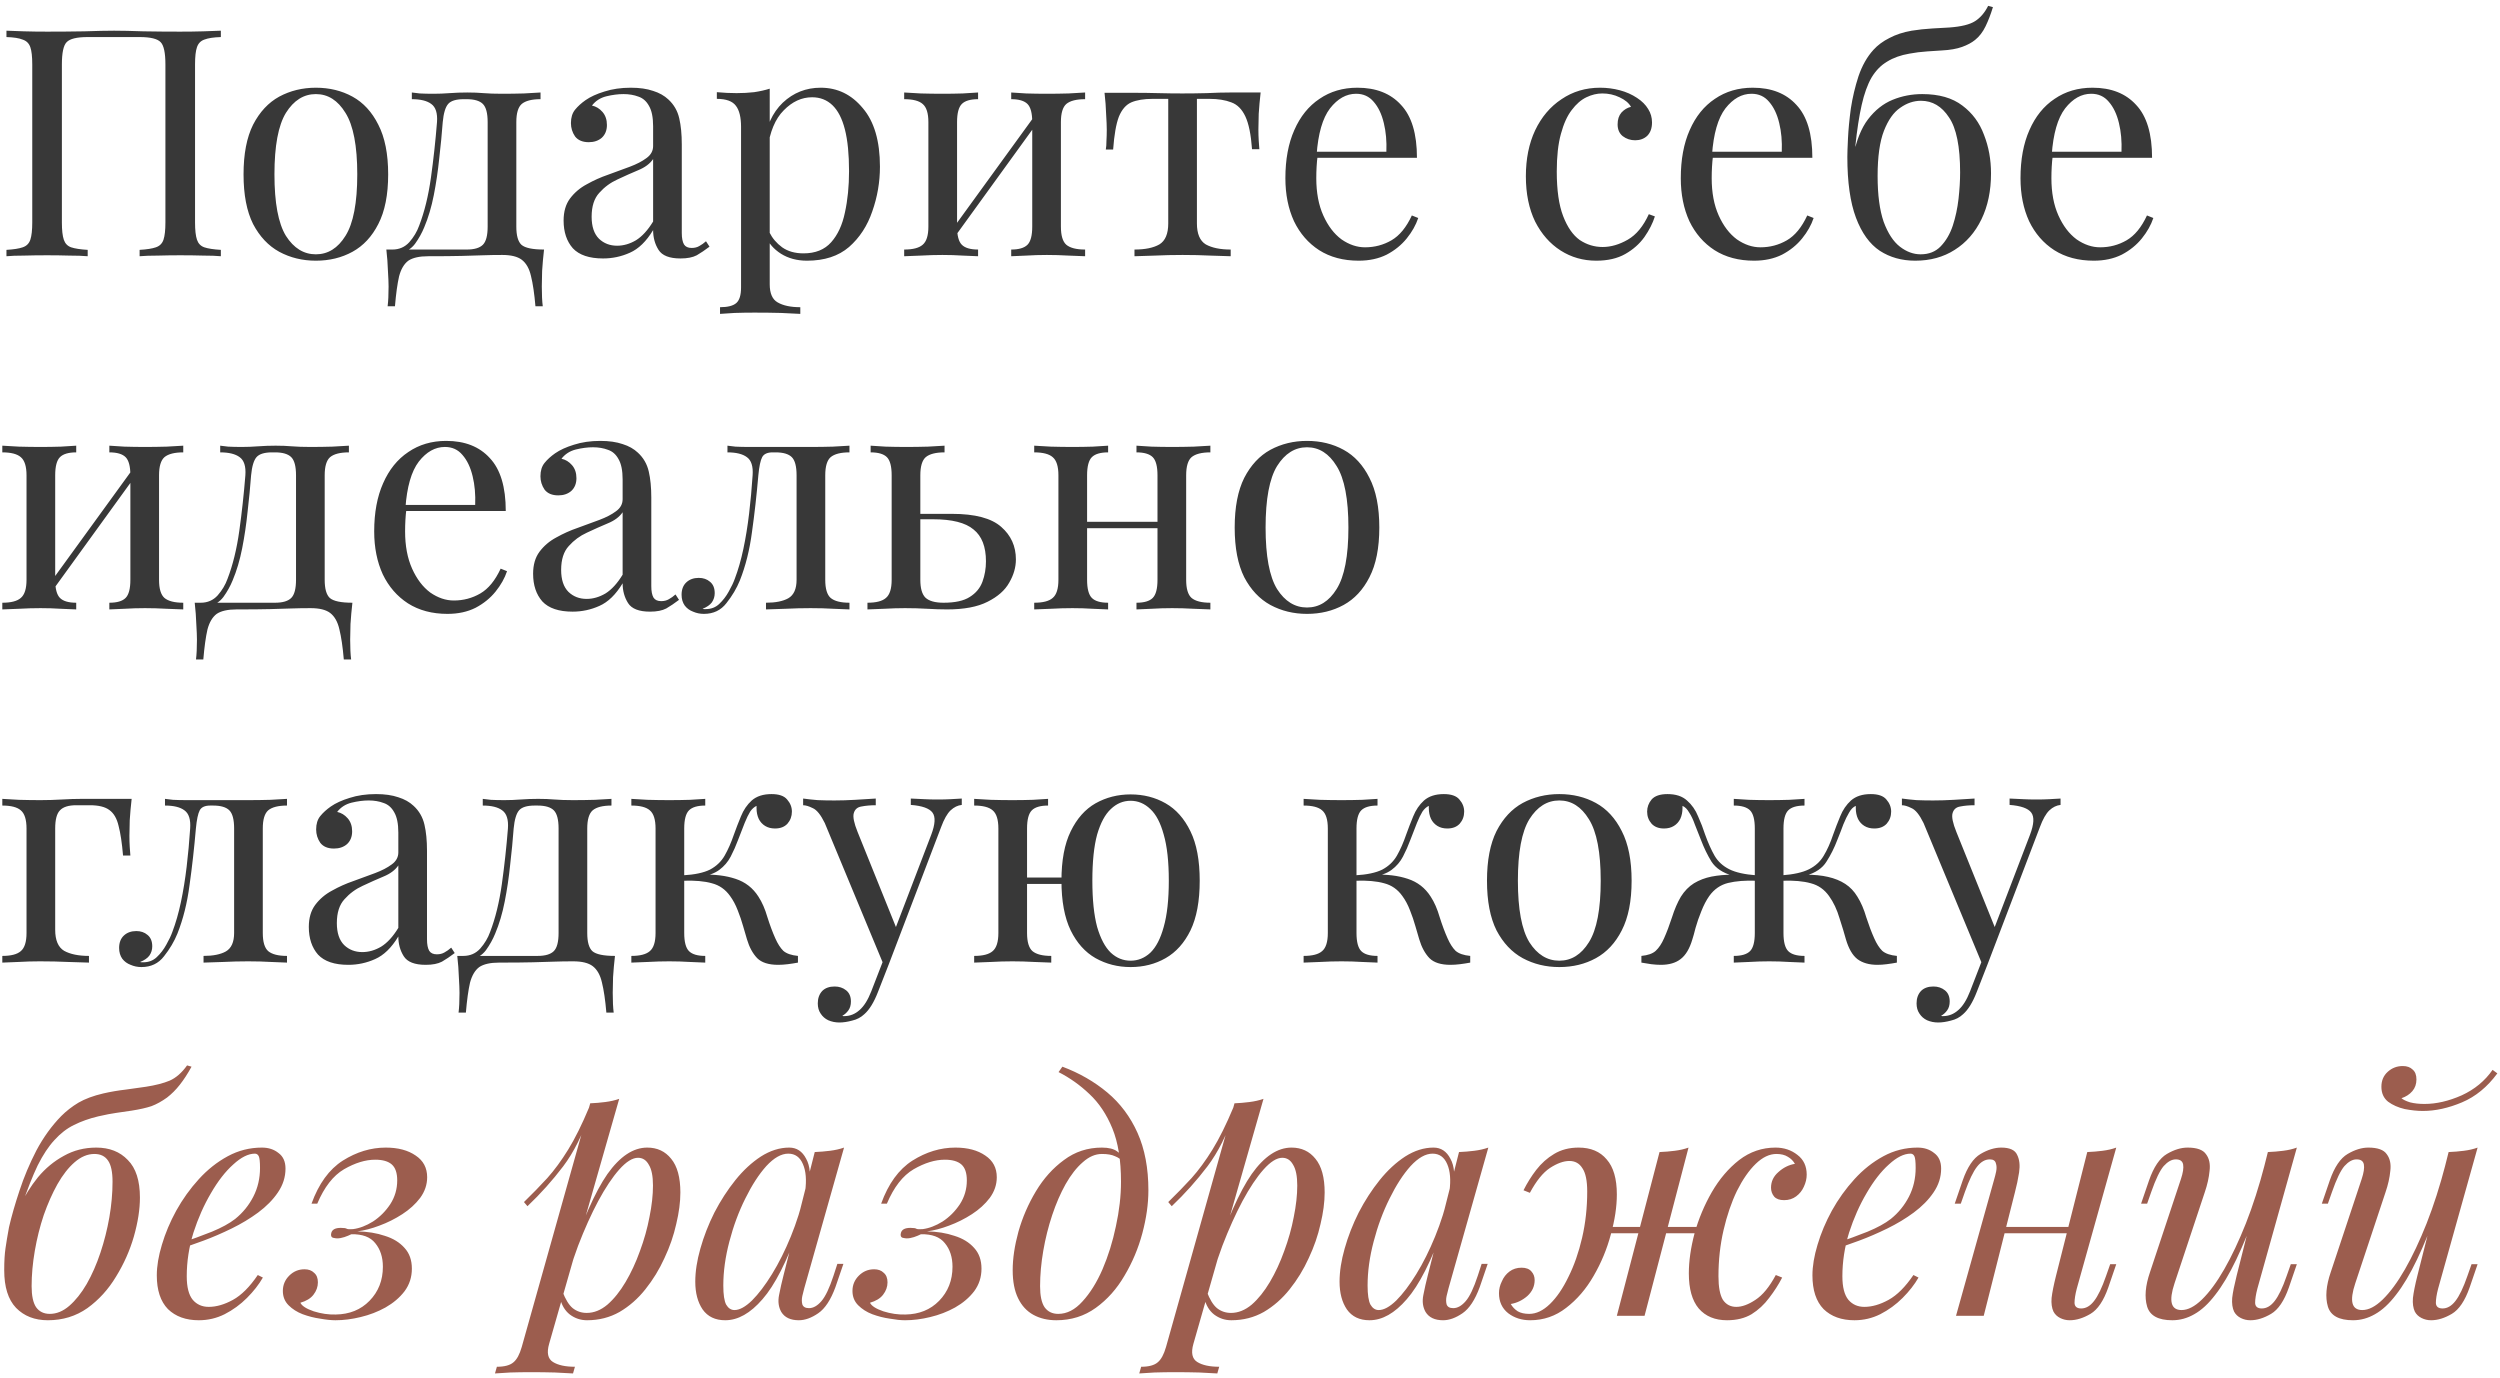 <?xml version="1.0" encoding="UTF-8"?> <svg xmlns="http://www.w3.org/2000/svg" width="361" height="199" viewBox="0 0 361 199" fill="none"> <path d="M31.89 4.432V5.352C30.847 5.383 30.05 5.505 29.498 5.72C28.977 5.904 28.624 6.272 28.44 6.824C28.256 7.345 28.164 8.173 28.164 9.308V32.124C28.164 33.228 28.256 34.056 28.44 34.608C28.624 35.16 28.977 35.528 29.498 35.712C30.05 35.896 30.847 36.019 31.89 36.08V37C31.246 36.939 30.403 36.908 29.36 36.908C28.317 36.877 27.198 36.862 26.002 36.862C24.959 36.862 23.901 36.877 22.828 36.908C21.755 36.908 20.865 36.939 20.16 37V36.08C21.203 36.019 21.985 35.896 22.506 35.712C23.058 35.528 23.426 35.16 23.61 34.608C23.794 34.056 23.886 33.228 23.886 32.124V9.308C23.886 7.621 23.656 6.548 23.196 6.088C22.736 5.597 21.724 5.352 20.16 5.352H12.662C11.098 5.352 10.086 5.597 9.626 6.088C9.166 6.548 8.936 7.621 8.936 9.308V32.124C8.936 33.228 9.028 34.056 9.212 34.608C9.396 35.16 9.749 35.528 10.27 35.712C10.822 35.896 11.619 36.019 12.662 36.08V37C11.957 36.939 11.067 36.908 9.994 36.908C8.951 36.877 7.893 36.862 6.82 36.862C5.624 36.862 4.505 36.877 3.462 36.908C2.419 36.908 1.576 36.939 0.932 37V36.08C1.975 36.019 2.757 35.896 3.278 35.712C3.83 35.528 4.198 35.16 4.382 34.608C4.566 34.056 4.658 33.228 4.658 32.124V9.308C4.658 8.173 4.566 7.345 4.382 6.824C4.198 6.272 3.83 5.904 3.278 5.72C2.757 5.505 1.975 5.383 0.932 5.352V4.432C1.576 4.463 2.419 4.493 3.462 4.524C4.505 4.555 5.624 4.57 6.82 4.57C8.629 4.57 10.423 4.555 12.202 4.524C13.981 4.463 15.407 4.432 16.48 4.432C17.553 4.432 18.964 4.463 20.712 4.524C22.46 4.555 24.223 4.57 26.002 4.57C27.198 4.57 28.317 4.555 29.36 4.524C30.403 4.493 31.246 4.463 31.89 4.432ZM45.61 12.666C47.572 12.666 49.336 13.095 50.9 13.954C52.464 14.813 53.706 16.162 54.626 18.002C55.577 19.842 56.052 22.234 56.052 25.178C56.052 28.122 55.577 30.514 54.626 32.354C53.706 34.163 52.464 35.497 50.9 36.356C49.336 37.215 47.572 37.644 45.61 37.644C43.678 37.644 41.914 37.215 40.32 36.356C38.756 35.497 37.498 34.163 36.548 32.354C35.628 30.514 35.168 28.122 35.168 25.178C35.168 22.234 35.628 19.842 36.548 18.002C37.498 16.162 38.756 14.813 40.32 13.954C41.914 13.095 43.678 12.666 45.61 12.666ZM45.61 13.586C43.862 13.586 42.42 14.491 41.286 16.3C40.182 18.109 39.63 21.069 39.63 25.178C39.63 29.287 40.182 32.247 41.286 34.056C42.42 35.835 43.862 36.724 45.61 36.724C47.358 36.724 48.784 35.835 49.888 34.056C51.023 32.247 51.59 29.287 51.59 25.178C51.59 21.069 51.023 18.109 49.888 16.3C48.784 14.491 47.358 13.586 45.61 13.586ZM78.053 13.356V14.322C76.796 14.322 75.891 14.552 75.339 15.012C74.817 15.472 74.557 16.346 74.557 17.634V32.722C74.557 34.01 74.802 34.884 75.293 35.344C75.814 35.804 76.903 36.034 78.559 36.034C78.436 37.107 78.344 38.135 78.283 39.116C78.252 40.097 78.237 40.849 78.237 41.37C78.237 42.566 78.283 43.517 78.375 44.222H77.317C77.163 42.413 76.949 40.956 76.673 39.852C76.427 38.779 75.983 37.997 75.339 37.506C74.725 37.046 73.79 36.816 72.533 36.816C71.552 36.816 70.632 36.831 69.773 36.862C68.945 36.893 67.918 36.923 66.691 36.954C65.495 36.985 63.87 37 61.815 37C60.557 37 59.607 37.215 58.963 37.644C58.349 38.104 57.905 38.855 57.629 39.898C57.383 40.971 57.184 42.413 57.031 44.222H55.973C56.065 43.517 56.111 42.566 56.111 41.37C56.111 40.849 56.08 40.097 56.019 39.116C55.988 38.135 55.911 37.107 55.789 36.034H67.381C68.485 36.034 69.267 35.804 69.727 35.344C70.187 34.884 70.417 34.01 70.417 32.722V17.634C70.417 16.346 70.187 15.472 69.727 15.012C69.267 14.552 68.485 14.322 67.381 14.322H66.967C65.863 14.322 65.112 14.552 64.713 15.012C64.314 15.472 64.053 16.346 63.931 17.634C63.808 19.29 63.639 21.038 63.425 22.878C63.241 24.687 62.98 26.451 62.643 28.168C62.306 29.885 61.846 31.434 61.263 32.814C60.925 33.642 60.481 34.439 59.929 35.206C59.377 35.942 58.61 36.402 57.629 36.586L56.663 36.034C57.644 36.034 58.457 35.681 59.101 34.976C59.745 34.24 60.22 33.443 60.527 32.584C61.294 30.591 61.861 28.275 62.229 25.638C62.597 23.001 62.888 20.333 63.103 17.634C63.195 16.346 62.919 15.472 62.275 15.012C61.661 14.552 60.726 14.322 59.469 14.322V13.356C59.714 13.387 60.097 13.433 60.619 13.494C61.171 13.525 61.83 13.54 62.597 13.54C63.364 13.54 64.145 13.509 64.943 13.448C65.771 13.387 66.614 13.356 67.473 13.356C68.332 13.356 69.114 13.387 69.819 13.448C70.555 13.509 71.444 13.54 72.487 13.54C73.56 13.54 74.618 13.525 75.661 13.494C76.734 13.433 77.531 13.387 78.053 13.356ZM87.088 37.322C85.094 37.322 83.638 36.831 82.718 35.85C81.829 34.838 81.384 33.504 81.384 31.848C81.384 30.56 81.691 29.502 82.304 28.674C82.948 27.815 83.76 27.125 84.742 26.604C85.723 26.052 86.751 25.592 87.824 25.224C88.928 24.825 89.971 24.442 90.952 24.074C91.933 23.706 92.731 23.292 93.344 22.832C93.988 22.372 94.31 21.789 94.31 21.084V18.232C94.31 16.944 94.111 15.963 93.712 15.288C93.344 14.613 92.838 14.169 92.194 13.954C91.55 13.709 90.829 13.586 90.032 13.586C89.265 13.586 88.437 13.693 87.548 13.908C86.689 14.123 85.999 14.567 85.478 15.242C86.061 15.365 86.567 15.671 86.996 16.162C87.425 16.653 87.64 17.281 87.64 18.048C87.64 18.815 87.394 19.428 86.904 19.888C86.413 20.317 85.784 20.532 85.018 20.532C84.129 20.532 83.469 20.256 83.04 19.704C82.641 19.121 82.442 18.477 82.442 17.772C82.442 16.975 82.641 16.331 83.04 15.84C83.439 15.349 83.945 14.889 84.558 14.46C85.263 13.969 86.168 13.555 87.272 13.218C88.406 12.85 89.679 12.666 91.09 12.666C92.347 12.666 93.421 12.819 94.31 13.126C95.199 13.402 95.935 13.816 96.518 14.368C97.315 15.104 97.837 16.009 98.082 17.082C98.327 18.125 98.45 19.382 98.45 20.854V33.642C98.45 34.378 98.557 34.93 98.772 35.298C98.987 35.635 99.355 35.804 99.876 35.804C100.305 35.804 100.673 35.712 100.98 35.528C101.317 35.344 101.639 35.114 101.946 34.838L102.452 35.62C101.808 36.111 101.195 36.525 100.612 36.862C100.029 37.169 99.247 37.322 98.266 37.322C96.671 37.322 95.613 36.908 95.092 36.08C94.57 35.252 94.31 34.301 94.31 33.228C93.329 34.853 92.209 35.942 90.952 36.494C89.725 37.046 88.437 37.322 87.088 37.322ZM89.112 35.482C90.032 35.482 90.936 35.221 91.826 34.7C92.715 34.148 93.543 33.243 94.31 31.986V22.97C93.85 23.645 93.129 24.181 92.148 24.58C91.197 24.979 90.201 25.423 89.158 25.914C88.146 26.374 87.272 27.018 86.536 27.846C85.8 28.643 85.432 29.793 85.432 31.296C85.432 32.707 85.784 33.765 86.49 34.47C87.195 35.145 88.069 35.482 89.112 35.482ZM111.148 12.804V41.048C111.148 42.367 111.531 43.241 112.298 43.67C113.095 44.13 114.184 44.36 115.564 44.36V45.326C114.889 45.295 113.954 45.249 112.758 45.188C111.562 45.157 110.289 45.142 108.94 45.142C107.989 45.142 107.039 45.157 106.088 45.188C105.168 45.249 104.463 45.295 103.972 45.326V44.36C105.076 44.36 105.858 44.161 106.318 43.762C106.778 43.363 107.008 42.612 107.008 41.508V18.324C107.008 16.944 106.763 15.932 106.272 15.288C105.781 14.613 104.861 14.276 103.512 14.276V13.31C104.493 13.402 105.444 13.448 106.364 13.448C107.253 13.448 108.097 13.402 108.894 13.31C109.722 13.187 110.473 13.019 111.148 12.804ZM118.508 12.666C120.931 12.666 122.955 13.647 124.58 15.61C126.236 17.542 127.064 20.363 127.064 24.074C127.064 26.282 126.696 28.429 125.96 30.514C125.255 32.599 124.135 34.317 122.602 35.666C121.069 36.985 119.045 37.644 116.53 37.644C115.089 37.644 113.831 37.307 112.758 36.632C111.715 35.957 111.01 35.145 110.642 34.194L111.102 33.55C111.531 34.409 112.145 35.129 112.942 35.712C113.77 36.295 114.797 36.586 116.024 36.586C117.741 36.586 119.075 36.049 120.026 34.976C120.977 33.903 121.636 32.477 122.004 30.698C122.403 28.889 122.602 26.895 122.602 24.718C122.602 22.265 122.403 20.256 122.004 18.692C121.605 17.128 121.007 15.963 120.21 15.196C119.413 14.429 118.431 14.046 117.266 14.046C115.763 14.046 114.399 14.675 113.172 15.932C111.945 17.159 111.163 19.029 110.826 21.544L110.274 20.9C110.611 18.293 111.531 16.269 113.034 14.828C114.567 13.387 116.392 12.666 118.508 12.666ZM156.691 13.356V14.322C155.433 14.322 154.529 14.552 153.977 15.012C153.455 15.472 153.195 16.346 153.195 17.634V32.722C153.195 34.01 153.455 34.884 153.977 35.344C154.529 35.804 155.433 36.034 156.691 36.034V37C156.169 36.969 155.372 36.939 154.299 36.908C153.225 36.847 152.183 36.816 151.171 36.816C150.159 36.816 149.162 36.847 148.181 36.908C147.23 36.939 146.509 36.969 146.019 37V36.034C147.123 36.034 147.905 35.804 148.365 35.344C148.825 34.884 149.055 34.01 149.055 32.722V17.634C149.055 16.346 148.825 15.472 148.365 15.012C147.905 14.552 147.123 14.322 146.019 14.322V13.356C146.509 13.387 147.23 13.433 148.181 13.494C149.162 13.525 150.159 13.54 151.171 13.54C152.183 13.54 153.225 13.525 154.299 13.494C155.372 13.433 156.169 13.387 156.691 13.356ZM141.235 13.356V14.322C140.131 14.322 139.349 14.552 138.889 15.012C138.429 15.472 138.199 16.346 138.199 17.634V32.722C138.199 34.01 138.429 34.884 138.889 35.344C139.349 35.804 140.131 36.034 141.235 36.034V37C140.744 36.969 140.008 36.939 139.027 36.908C138.076 36.847 137.095 36.816 136.083 36.816C135.071 36.816 134.028 36.847 132.955 36.908C131.881 36.939 131.084 36.969 130.563 37V36.034C131.82 36.034 132.709 35.804 133.231 35.344C133.783 34.884 134.059 34.01 134.059 32.722V17.634C134.059 16.346 133.783 15.472 133.231 15.012C132.709 14.552 131.82 14.322 130.563 14.322V13.356C131.084 13.387 131.881 13.433 132.955 13.494C134.028 13.525 135.071 13.54 136.083 13.54C137.095 13.54 138.076 13.525 139.027 13.494C140.008 13.433 140.744 13.387 141.235 13.356ZM149.515 16.576L150.251 17.082L137.601 34.562L136.865 34.01L149.515 16.576ZM182.035 13.356C181.913 14.429 181.821 15.457 181.759 16.438C181.729 17.419 181.713 18.171 181.713 18.692C181.713 19.244 181.729 19.781 181.759 20.302C181.79 20.793 181.821 21.207 181.851 21.544H180.793C180.64 19.428 180.318 17.849 179.827 16.806C179.337 15.763 178.662 15.089 177.803 14.782C176.945 14.445 175.887 14.276 174.629 14.276H172.835V32.262C172.835 33.765 173.265 34.777 174.123 35.298C175.013 35.789 176.209 36.034 177.711 36.034V37C177.006 36.969 176.025 36.939 174.767 36.908C173.541 36.847 172.207 36.816 170.765 36.816C169.355 36.816 168.021 36.847 166.763 36.908C165.506 36.939 164.525 36.969 163.819 37V36.034C165.353 36.034 166.549 35.789 167.407 35.298C168.266 34.777 168.695 33.765 168.695 32.262V14.276H166.441C165.184 14.276 164.157 14.445 163.359 14.782C162.593 15.119 161.995 15.809 161.565 16.852C161.167 17.895 160.891 19.474 160.737 21.59H159.679C159.741 21.253 159.771 20.839 159.771 20.348C159.802 19.827 159.817 19.29 159.817 18.738C159.817 18.217 159.787 17.465 159.725 16.484C159.695 15.503 159.618 14.475 159.495 13.402H163.911C164.954 13.402 166.058 13.417 167.223 13.448C168.419 13.479 169.585 13.494 170.719 13.494C171.885 13.494 173.065 13.479 174.261 13.448C175.457 13.387 176.577 13.356 177.619 13.356H182.035ZM196.006 12.666C198.705 12.666 200.805 13.494 202.308 15.15C203.841 16.775 204.608 19.321 204.608 22.786H188.37L188.324 21.912H200.192C200.253 20.409 200.131 19.029 199.824 17.772C199.517 16.484 199.027 15.457 198.352 14.69C197.708 13.923 196.865 13.54 195.822 13.54C194.411 13.54 193.154 14.245 192.05 15.656C190.977 17.067 190.333 19.305 190.118 22.372L190.256 22.556C190.195 23.016 190.149 23.522 190.118 24.074C190.087 24.626 190.072 25.178 190.072 25.73C190.072 27.815 190.409 29.609 191.084 31.112C191.759 32.615 192.633 33.765 193.706 34.562C194.81 35.329 195.945 35.712 197.11 35.712C198.49 35.712 199.763 35.375 200.928 34.7C202.093 34.025 203.075 32.829 203.872 31.112L204.792 31.48C204.455 32.492 203.903 33.473 203.136 34.424C202.369 35.375 201.403 36.157 200.238 36.77C199.073 37.353 197.723 37.644 196.19 37.644C193.982 37.644 192.081 37.138 190.486 36.126C188.922 35.114 187.711 33.719 186.852 31.94C186.024 30.131 185.61 28.061 185.61 25.73C185.61 23.031 186.039 20.716 186.898 18.784C187.757 16.821 188.968 15.319 190.532 14.276C192.096 13.203 193.921 12.666 196.006 12.666ZM231.053 12.666C232.034 12.666 232.985 12.789 233.905 13.034C234.825 13.279 235.653 13.647 236.389 14.138C237.094 14.598 237.631 15.135 237.999 15.748C238.367 16.331 238.551 16.975 238.551 17.68C238.551 18.508 238.321 19.152 237.861 19.612C237.401 20.041 236.818 20.256 236.113 20.256C235.438 20.256 234.84 20.057 234.319 19.658C233.828 19.259 233.583 18.692 233.583 17.956C233.583 17.251 233.767 16.683 234.135 16.254C234.533 15.825 234.993 15.549 235.515 15.426C235.208 14.874 234.656 14.414 233.859 14.046C233.092 13.678 232.264 13.494 231.375 13.494C230.608 13.494 229.841 13.678 229.075 14.046C228.308 14.414 227.603 15.027 226.959 15.886C226.315 16.714 225.793 17.864 225.395 19.336C224.996 20.777 224.797 22.587 224.797 24.764C224.797 27.463 225.103 29.609 225.717 31.204C226.33 32.799 227.127 33.949 228.109 34.654C229.121 35.329 230.225 35.666 231.421 35.666C232.617 35.666 233.828 35.313 235.055 34.608C236.281 33.903 237.293 32.676 238.091 30.928L238.965 31.25C238.658 32.231 238.152 33.228 237.447 34.24C236.741 35.221 235.821 36.034 234.687 36.678C233.552 37.322 232.157 37.644 230.501 37.644C228.599 37.644 226.882 37.153 225.349 36.172C223.815 35.191 222.589 33.795 221.669 31.986C220.779 30.146 220.335 27.969 220.335 25.454C220.335 22.939 220.779 20.731 221.669 18.83C222.589 16.898 223.861 15.395 225.487 14.322C227.112 13.218 228.967 12.666 231.053 12.666ZM253.102 12.666C255.801 12.666 257.901 13.494 259.404 15.15C260.937 16.775 261.704 19.321 261.704 22.786H245.466L245.42 21.912H257.288C257.349 20.409 257.227 19.029 256.92 17.772C256.613 16.484 256.123 15.457 255.448 14.69C254.804 13.923 253.961 13.54 252.918 13.54C251.507 13.54 250.25 14.245 249.146 15.656C248.073 17.067 247.429 19.305 247.214 22.372L247.352 22.556C247.291 23.016 247.245 23.522 247.214 24.074C247.183 24.626 247.168 25.178 247.168 25.73C247.168 27.815 247.505 29.609 248.18 31.112C248.855 32.615 249.729 33.765 250.802 34.562C251.906 35.329 253.041 35.712 254.206 35.712C255.586 35.712 256.859 35.375 258.024 34.7C259.189 34.025 260.171 32.829 260.968 31.112L261.888 31.48C261.551 32.492 260.999 33.473 260.232 34.424C259.465 35.375 258.499 36.157 257.334 36.77C256.169 37.353 254.819 37.644 253.286 37.644C251.078 37.644 249.177 37.138 247.582 36.126C246.018 35.114 244.807 33.719 243.948 31.94C243.12 30.131 242.706 28.061 242.706 25.73C242.706 23.031 243.135 20.716 243.994 18.784C244.853 16.821 246.064 15.319 247.628 14.276C249.192 13.203 251.017 12.666 253.102 12.666ZM287.089 0.844L287.779 1.028C287.473 2.04 287.12 2.96 286.721 3.788C286.323 4.616 285.817 5.275 285.203 5.766C284.713 6.165 284.084 6.502 283.317 6.778C282.551 7.054 281.585 7.223 280.419 7.284C279.929 7.315 279.223 7.361 278.303 7.422C277.383 7.483 276.525 7.591 275.727 7.744C274.47 7.959 273.397 8.342 272.507 8.894C271.618 9.415 270.867 10.182 270.253 11.194C269.671 12.206 269.195 13.525 268.827 15.15C268.459 16.775 268.153 18.769 267.907 21.13L270.207 23.936L267.585 22.648C268.045 20.317 268.766 18.508 269.747 17.22C270.759 15.901 271.94 14.966 273.289 14.414C274.639 13.862 276.065 13.586 277.567 13.586C279.99 13.586 281.922 14.138 283.363 15.242C284.805 16.315 285.847 17.726 286.491 19.474C287.166 21.191 287.503 23.047 287.503 25.04C287.503 27.555 287.043 29.763 286.123 31.664C285.203 33.565 283.915 35.037 282.259 36.08C280.634 37.123 278.733 37.644 276.555 37.644C274.623 37.644 272.921 37.169 271.449 36.218C269.977 35.237 268.827 33.642 267.999 31.434C267.171 29.226 266.757 26.297 266.757 22.648C266.757 22.127 266.788 21.237 266.849 19.98C266.911 18.692 267.049 17.251 267.263 15.656C267.509 14.061 267.877 12.513 268.367 11.01C268.889 9.477 269.609 8.204 270.529 7.192C271.143 6.517 271.909 5.95 272.829 5.49C273.749 4.999 274.823 4.647 276.049 4.432C277 4.279 277.997 4.171 279.039 4.11C280.082 4.049 280.895 4.003 281.477 3.972C283.195 3.849 284.437 3.543 285.203 3.052C285.97 2.561 286.599 1.825 287.089 0.844ZM277.383 14.552C276.341 14.552 275.344 14.889 274.393 15.564C273.443 16.208 272.661 17.312 272.047 18.876C271.434 20.44 271.127 22.617 271.127 25.408C271.127 28.137 271.419 30.345 272.001 32.032C272.615 33.688 273.397 34.884 274.347 35.62C275.298 36.356 276.295 36.724 277.337 36.724C278.533 36.724 279.499 36.341 280.235 35.574C281.002 34.777 281.585 33.78 281.983 32.584C282.382 31.357 282.658 30.069 282.811 28.72C282.965 27.34 283.041 26.067 283.041 24.902C283.041 21.161 282.505 18.508 281.431 16.944C280.389 15.349 279.039 14.552 277.383 14.552ZM302.157 12.666C304.855 12.666 306.956 13.494 308.459 15.15C309.992 16.775 310.759 19.321 310.759 22.786H294.521L294.475 21.912H306.343C306.404 20.409 306.281 19.029 305.975 17.772C305.668 16.484 305.177 15.457 304.503 14.69C303.859 13.923 303.015 13.54 301.973 13.54C300.562 13.54 299.305 14.245 298.201 15.656C297.127 17.067 296.483 19.305 296.269 22.372L296.407 22.556C296.345 23.016 296.299 23.522 296.269 24.074C296.238 24.626 296.223 25.178 296.223 25.73C296.223 27.815 296.56 29.609 297.235 31.112C297.909 32.615 298.783 33.765 299.857 34.562C300.961 35.329 302.095 35.712 303.261 35.712C304.641 35.712 305.913 35.375 307.079 34.7C308.244 34.025 309.225 32.829 310.023 31.112L310.943 31.48C310.605 32.492 310.053 33.473 309.287 34.424C308.52 35.375 307.554 36.157 306.389 36.77C305.223 37.353 303.874 37.644 302.341 37.644C300.133 37.644 298.231 37.138 296.637 36.126C295.073 35.114 293.861 33.719 293.003 31.94C292.175 30.131 291.761 28.061 291.761 25.73C291.761 23.031 292.19 20.716 293.049 18.784C293.907 16.821 295.119 15.319 296.683 14.276C298.247 13.203 300.071 12.666 302.157 12.666ZM26.462 64.356V65.322C25.205 65.322 24.3 65.552 23.748 66.012C23.227 66.472 22.966 67.346 22.966 68.634V83.722C22.966 85.01 23.227 85.884 23.748 86.344C24.3 86.804 25.205 87.034 26.462 87.034V88C25.941 87.969 25.143 87.939 24.07 87.908C22.997 87.847 21.954 87.816 20.942 87.816C19.93 87.816 18.933 87.847 17.952 87.908C17.001 87.939 16.281 87.969 15.79 88V87.034C16.894 87.034 17.676 86.804 18.136 86.344C18.596 85.884 18.826 85.01 18.826 83.722V68.634C18.826 67.346 18.596 66.472 18.136 66.012C17.676 65.552 16.894 65.322 15.79 65.322V64.356C16.281 64.387 17.001 64.433 17.952 64.494C18.933 64.525 19.93 64.54 20.942 64.54C21.954 64.54 22.997 64.525 24.07 64.494C25.143 64.433 25.941 64.387 26.462 64.356ZM11.006 64.356V65.322C9.902 65.322 9.12 65.552 8.66 66.012C8.2 66.472 7.97 67.346 7.97 68.634V83.722C7.97 85.01 8.2 85.884 8.66 86.344C9.12 86.804 9.902 87.034 11.006 87.034V88C10.515 87.969 9.779 87.939 8.798 87.908C7.847 87.847 6.866 87.816 5.854 87.816C4.842 87.816 3.799 87.847 2.726 87.908C1.653 87.939 0.855 87.969 0.334 88V87.034C1.591 87.034 2.481 86.804 3.002 86.344C3.554 85.884 3.83 85.01 3.83 83.722V68.634C3.83 67.346 3.554 66.472 3.002 66.012C2.481 65.552 1.591 65.322 0.334 65.322V64.356C0.855 64.387 1.653 64.433 2.726 64.494C3.799 64.525 4.842 64.54 5.854 64.54C6.866 64.54 7.847 64.525 8.798 64.494C9.779 64.433 10.515 64.387 11.006 64.356ZM19.286 67.576L20.022 68.082L7.372 85.562L6.636 85.01L19.286 67.576ZM50.381 64.356V65.322C49.124 65.322 48.219 65.552 47.667 66.012C47.146 66.472 46.885 67.346 46.885 68.634V83.722C46.885 85.01 47.13 85.884 47.621 86.344C48.142 86.804 49.231 87.034 50.887 87.034C50.764 88.107 50.672 89.135 50.611 90.116C50.58 91.097 50.565 91.849 50.565 92.37C50.565 93.566 50.611 94.517 50.703 95.222H49.645C49.492 93.413 49.277 91.956 49.001 90.852C48.756 89.779 48.311 88.997 47.667 88.506C47.054 88.046 46.118 87.816 44.861 87.816C43.88 87.816 42.96 87.831 42.101 87.862C41.273 87.893 40.246 87.923 39.019 87.954C37.823 87.985 36.198 88 34.143 88C32.886 88 31.935 88.215 31.291 88.644C30.678 89.104 30.233 89.855 29.957 90.898C29.712 91.971 29.512 93.413 29.359 95.222H28.301C28.393 94.517 28.439 93.566 28.439 92.37C28.439 91.849 28.408 91.097 28.347 90.116C28.316 89.135 28.24 88.107 28.117 87.034H39.709C40.813 87.034 41.595 86.804 42.055 86.344C42.515 85.884 42.745 85.01 42.745 83.722V68.634C42.745 67.346 42.515 66.472 42.055 66.012C41.595 65.552 40.813 65.322 39.709 65.322H39.295C38.191 65.322 37.44 65.552 37.041 66.012C36.642 66.472 36.382 67.346 36.259 68.634C36.136 70.29 35.968 72.038 35.753 73.878C35.569 75.687 35.308 77.451 34.971 79.168C34.634 80.885 34.174 82.434 33.591 83.814C33.254 84.642 32.809 85.439 32.257 86.206C31.705 86.942 30.938 87.402 29.957 87.586L28.991 87.034C29.972 87.034 30.785 86.681 31.429 85.976C32.073 85.24 32.548 84.443 32.855 83.584C33.622 81.591 34.189 79.275 34.557 76.638C34.925 74.001 35.216 71.333 35.431 68.634C35.523 67.346 35.247 66.472 34.603 66.012C33.99 65.552 33.054 65.322 31.797 65.322V64.356C32.042 64.387 32.426 64.433 32.947 64.494C33.499 64.525 34.158 64.54 34.925 64.54C35.692 64.54 36.474 64.509 37.271 64.448C38.099 64.387 38.942 64.356 39.801 64.356C40.66 64.356 41.442 64.387 42.147 64.448C42.883 64.509 43.772 64.54 44.815 64.54C45.888 64.54 46.946 64.525 47.989 64.494C49.062 64.433 49.86 64.387 50.381 64.356ZM64.43 63.666C67.129 63.666 69.229 64.494 70.732 66.15C72.265 67.775 73.032 70.321 73.032 73.786H56.794L56.748 72.912H68.616C68.677 71.409 68.555 70.029 68.248 68.772C67.941 67.484 67.451 66.457 66.776 65.69C66.132 64.923 65.289 64.54 64.246 64.54C62.835 64.54 61.578 65.245 60.474 66.656C59.401 68.067 58.757 70.305 58.542 73.372L58.68 73.556C58.619 74.016 58.573 74.522 58.542 75.074C58.511 75.626 58.496 76.178 58.496 76.73C58.496 78.815 58.833 80.609 59.508 82.112C60.183 83.615 61.057 84.765 62.13 85.562C63.234 86.329 64.369 86.712 65.534 86.712C66.914 86.712 68.187 86.375 69.352 85.7C70.517 85.025 71.499 83.829 72.296 82.112L73.216 82.48C72.879 83.492 72.327 84.473 71.56 85.424C70.793 86.375 69.827 87.157 68.662 87.77C67.497 88.353 66.147 88.644 64.614 88.644C62.406 88.644 60.505 88.138 58.91 87.126C57.346 86.114 56.135 84.719 55.276 82.94C54.448 81.131 54.034 79.061 54.034 76.73C54.034 74.031 54.463 71.716 55.322 69.784C56.181 67.821 57.392 66.319 58.956 65.276C60.52 64.203 62.345 63.666 64.43 63.666ZM82.686 88.322C80.692 88.322 79.236 87.831 78.316 86.85C77.426 85.838 76.981 84.504 76.981 82.848C76.981 81.56 77.288 80.502 77.901 79.674C78.546 78.815 79.358 78.125 80.34 77.604C81.321 77.052 82.348 76.592 83.421 76.224C84.525 75.825 85.568 75.442 86.549 75.074C87.531 74.706 88.328 74.292 88.942 73.832C89.585 73.372 89.907 72.789 89.907 72.084V69.232C89.907 67.944 89.708 66.963 89.309 66.288C88.942 65.613 88.436 65.169 87.791 64.954C87.147 64.709 86.427 64.586 85.629 64.586C84.863 64.586 84.035 64.693 83.145 64.908C82.287 65.123 81.597 65.567 81.076 66.242C81.658 66.365 82.164 66.671 82.594 67.162C83.023 67.653 83.237 68.281 83.237 69.048C83.237 69.815 82.992 70.428 82.501 70.888C82.011 71.317 81.382 71.532 80.615 71.532C79.726 71.532 79.067 71.256 78.638 70.704C78.239 70.121 78.04 69.477 78.04 68.772C78.04 67.975 78.239 67.331 78.638 66.84C79.036 66.349 79.542 65.889 80.156 65.46C80.861 64.969 81.766 64.555 82.87 64.218C84.004 63.85 85.277 63.666 86.688 63.666C87.945 63.666 89.018 63.819 89.907 64.126C90.797 64.402 91.533 64.816 92.115 65.368C92.913 66.104 93.434 67.009 93.68 68.082C93.925 69.125 94.047 70.382 94.047 71.854V84.642C94.047 85.378 94.155 85.93 94.37 86.298C94.584 86.635 94.952 86.804 95.474 86.804C95.903 86.804 96.271 86.712 96.578 86.528C96.915 86.344 97.237 86.114 97.543 85.838L98.049 86.62C97.406 87.111 96.792 87.525 96.21 87.862C95.627 88.169 94.845 88.322 93.864 88.322C92.269 88.322 91.211 87.908 90.689 87.08C90.168 86.252 89.907 85.301 89.907 84.228C88.926 85.853 87.807 86.942 86.549 87.494C85.323 88.046 84.035 88.322 82.686 88.322ZM84.71 86.482C85.629 86.482 86.534 86.221 87.424 85.7C88.313 85.148 89.141 84.243 89.907 82.986V73.97C89.448 74.645 88.727 75.181 87.746 75.58C86.795 75.979 85.798 76.423 84.755 76.914C83.743 77.374 82.87 78.018 82.133 78.846C81.397 79.643 81.029 80.793 81.029 82.296C81.029 83.707 81.382 84.765 82.088 85.47C82.793 86.145 83.667 86.482 84.71 86.482ZM122.662 64.356V65.322C121.404 65.322 120.5 65.552 119.948 66.012C119.426 66.472 119.166 67.346 119.166 68.634V83.722C119.166 85.01 119.426 85.884 119.948 86.344C120.5 86.804 121.404 87.034 122.662 87.034V88C122.14 87.969 121.374 87.939 120.362 87.908C119.35 87.847 118.246 87.816 117.05 87.816C115.854 87.816 114.642 87.847 113.416 87.908C112.22 87.939 111.284 87.969 110.61 88V87.034C111.99 87.034 113.063 86.819 113.83 86.39C114.627 85.93 115.026 85.041 115.026 83.722V68.634C115.026 67.346 114.796 66.472 114.336 66.012C113.876 65.552 113.094 65.322 111.99 65.322H111.576C110.809 65.322 110.303 65.552 110.058 66.012C109.812 66.472 109.628 67.346 109.506 68.634C109.26 71.486 108.954 74.215 108.586 76.822C108.248 79.398 107.666 81.729 106.838 83.814C106.378 84.949 105.734 86.037 104.906 87.08C104.108 88.123 103.02 88.644 101.64 88.644C101.088 88.644 100.566 88.537 100.076 88.322C99.585 88.138 99.186 87.847 98.88 87.448C98.573 87.019 98.42 86.497 98.42 85.884C98.42 85.117 98.65 84.519 99.11 84.09C99.57 83.661 100.168 83.446 100.904 83.446C101.548 83.446 102.084 83.63 102.514 83.998C102.974 84.366 103.204 84.918 103.204 85.654C103.204 86.145 103.066 86.589 102.79 86.988C102.514 87.356 102.069 87.663 101.456 87.908C101.517 87.939 101.594 87.954 101.686 87.954C101.808 87.954 101.885 87.954 101.916 87.954C102.682 87.954 103.326 87.709 103.848 87.218C104.4 86.697 104.86 86.099 105.228 85.424C105.626 84.719 105.918 84.105 106.102 83.584C106.592 82.296 107.006 80.855 107.344 79.26C107.681 77.665 107.957 75.963 108.172 74.154C108.386 72.345 108.555 70.505 108.678 68.634C108.77 67.346 108.494 66.472 107.85 66.012C107.236 65.552 106.301 65.322 105.044 65.322V64.356C105.289 64.387 105.672 64.433 106.194 64.494C106.746 64.525 107.405 64.54 108.172 64.54C108.785 64.54 109.414 64.54 110.058 64.54C110.732 64.54 111.407 64.54 112.082 64.54C112.94 64.54 113.722 64.54 114.428 64.54C115.164 64.54 116.053 64.54 117.096 64.54C118.169 64.54 119.227 64.525 120.27 64.494C121.343 64.433 122.14 64.387 122.662 64.356ZM136.392 64.356V65.322C135.134 65.322 134.23 65.552 133.678 66.012C133.156 66.472 132.896 67.346 132.896 68.634V83.722C132.896 84.949 133.141 85.807 133.632 86.298C134.153 86.789 135.027 87.034 136.254 87.034C137.91 87.034 139.167 86.758 140.026 86.206C140.915 85.654 141.528 84.918 141.866 83.998C142.203 83.078 142.372 82.097 142.372 81.054C142.372 78.938 141.774 77.405 140.578 76.454C139.412 75.473 137.465 74.982 134.736 74.982C133.969 74.982 133.202 74.982 132.436 74.982C131.669 74.982 130.902 74.982 130.136 74.982L130.044 74.2C131.301 74.2 132.543 74.2 133.77 74.2C134.996 74.2 136.223 74.2 137.45 74.2C140.792 74.2 143.169 74.829 144.58 76.086C145.99 77.313 146.696 78.877 146.696 80.778C146.696 81.913 146.374 83.032 145.73 84.136C145.116 85.24 144.074 86.16 142.602 86.896C141.16 87.632 139.213 88 136.76 88C135.901 88 134.95 87.969 133.908 87.908C132.865 87.847 131.792 87.816 130.688 87.816C129.737 87.816 128.725 87.847 127.652 87.908C126.578 87.939 125.781 87.969 125.26 88V87.034C126.517 87.034 127.406 86.804 127.928 86.344C128.48 85.884 128.756 85.01 128.756 83.722V68.634C128.756 67.346 128.526 66.472 128.066 66.012C127.606 65.552 126.824 65.322 125.72 65.322V64.356C126.21 64.387 126.931 64.433 127.882 64.494C128.863 64.525 129.86 64.54 130.872 64.54C131.884 64.54 132.926 64.525 134 64.494C135.073 64.433 135.87 64.387 136.392 64.356ZM174.778 64.356V65.322C173.521 65.322 172.616 65.552 172.064 66.012C171.543 66.472 171.282 67.346 171.282 68.634V83.722C171.282 85.01 171.543 85.884 172.064 86.344C172.616 86.804 173.521 87.034 174.778 87.034V88C174.257 87.969 173.459 87.939 172.386 87.908C171.313 87.847 170.27 87.816 169.258 87.816C168.246 87.816 167.249 87.847 166.268 87.908C165.317 87.939 164.597 87.969 164.106 88V87.034C165.21 87.034 165.992 86.804 166.452 86.344C166.912 85.884 167.142 85.01 167.142 83.722V68.634C167.142 67.346 166.912 66.472 166.452 66.012C165.992 65.552 165.21 65.322 164.106 65.322V64.356C164.597 64.387 165.317 64.433 166.268 64.494C167.249 64.525 168.246 64.54 169.258 64.54C170.27 64.54 171.313 64.525 172.386 64.494C173.459 64.433 174.257 64.387 174.778 64.356ZM160.012 64.356V65.322C158.908 65.322 158.126 65.552 157.666 66.012C157.206 66.472 156.976 67.346 156.976 68.634V83.722C156.976 85.01 157.206 85.884 157.666 86.344C158.126 86.804 158.908 87.034 160.012 87.034V88C159.521 87.969 158.785 87.939 157.804 87.908C156.853 87.847 155.872 87.816 154.86 87.816C153.848 87.816 152.805 87.847 151.732 87.908C150.659 87.939 149.861 87.969 149.34 88V87.034C150.597 87.034 151.487 86.804 152.008 86.344C152.56 85.884 152.836 85.01 152.836 83.722V68.634C152.836 67.346 152.56 66.472 152.008 66.012C151.487 65.552 150.597 65.322 149.34 65.322V64.356C149.861 64.387 150.659 64.433 151.732 64.494C152.805 64.525 153.848 64.54 154.86 64.54C155.872 64.54 156.853 64.525 157.804 64.494C158.785 64.433 159.521 64.387 160.012 64.356ZM168.43 75.35V76.27H155.458V75.35H168.43ZM188.731 63.666C190.694 63.666 192.457 64.095 194.021 64.954C195.585 65.813 196.827 67.162 197.747 69.002C198.698 70.842 199.173 73.234 199.173 76.178C199.173 79.122 198.698 81.514 197.747 83.354C196.827 85.163 195.585 86.497 194.021 87.356C192.457 88.215 190.694 88.644 188.731 88.644C186.799 88.644 185.036 88.215 183.441 87.356C181.877 86.497 180.62 85.163 179.669 83.354C178.749 81.514 178.289 79.122 178.289 76.178C178.289 73.234 178.749 70.842 179.669 69.002C180.62 67.162 181.877 65.813 183.441 64.954C185.036 64.095 186.799 63.666 188.731 63.666ZM188.731 64.586C186.983 64.586 185.542 65.491 184.407 67.3C183.303 69.109 182.751 72.069 182.751 76.178C182.751 80.287 183.303 83.247 184.407 85.056C185.542 86.835 186.983 87.724 188.731 87.724C190.479 87.724 191.905 86.835 193.009 85.056C194.144 83.247 194.711 80.287 194.711 76.178C194.711 72.069 194.144 69.109 193.009 67.3C191.905 65.491 190.479 64.586 188.731 64.586ZM19.01 115.356C18.887 116.429 18.795 117.457 18.734 118.438C18.703 119.419 18.688 120.171 18.688 120.692C18.688 121.244 18.703 121.781 18.734 122.302C18.765 122.793 18.795 123.207 18.826 123.544H17.768C17.615 121.735 17.4 120.309 17.124 119.266C16.879 118.193 16.434 117.426 15.79 116.966C15.177 116.506 14.241 116.276 12.984 116.276C12.677 116.276 12.355 116.276 12.018 116.276C11.681 116.276 11.343 116.276 11.006 116.276C9.902 116.276 9.12 116.521 8.66 117.012C8.2 117.472 7.97 118.346 7.97 119.634V134.262C7.97 135.765 8.399 136.777 9.258 137.298C10.147 137.789 11.343 138.034 12.846 138.034V139C12.141 138.969 11.144 138.939 9.856 138.908C8.568 138.847 7.203 138.816 5.762 138.816C4.719 138.816 3.677 138.847 2.634 138.908C1.622 138.939 0.855 138.969 0.334 139V138.034C1.591 138.034 2.481 137.804 3.002 137.344C3.554 136.884 3.83 136.01 3.83 134.722V119.634C3.83 118.346 3.554 117.472 3.002 117.012C2.481 116.552 1.591 116.322 0.334 116.322V115.356C0.855 115.387 1.653 115.433 2.726 115.494C3.799 115.525 4.842 115.54 5.854 115.54C6.866 115.54 7.893 115.509 8.936 115.448C9.979 115.387 10.945 115.356 11.834 115.356H19.01ZM41.443 115.356V116.322C40.186 116.322 39.281 116.552 38.729 117.012C38.208 117.472 37.947 118.346 37.947 119.634V134.722C37.947 136.01 38.208 136.884 38.729 137.344C39.281 137.804 40.186 138.034 41.443 138.034V139C40.922 138.969 40.155 138.939 39.143 138.908C38.131 138.847 37.027 138.816 35.831 138.816C34.635 138.816 33.424 138.847 32.197 138.908C31.001 138.939 30.066 138.969 29.391 139V138.034C30.771 138.034 31.844 137.819 32.611 137.39C33.408 136.93 33.807 136.041 33.807 134.722V119.634C33.807 118.346 33.577 117.472 33.117 117.012C32.657 116.552 31.875 116.322 30.771 116.322H30.357C29.59 116.322 29.084 116.552 28.839 117.012C28.594 117.472 28.41 118.346 28.287 119.634C28.042 122.486 27.735 125.215 27.367 127.822C27.03 130.398 26.447 132.729 25.619 134.814C25.159 135.949 24.515 137.037 23.687 138.08C22.89 139.123 21.801 139.644 20.421 139.644C19.869 139.644 19.348 139.537 18.857 139.322C18.366 139.138 17.968 138.847 17.661 138.448C17.354 138.019 17.201 137.497 17.201 136.884C17.201 136.117 17.431 135.519 17.891 135.09C18.351 134.661 18.949 134.446 19.685 134.446C20.329 134.446 20.866 134.63 21.295 134.998C21.755 135.366 21.985 135.918 21.985 136.654C21.985 137.145 21.847 137.589 21.571 137.988C21.295 138.356 20.85 138.663 20.237 138.908C20.298 138.939 20.375 138.954 20.467 138.954C20.59 138.954 20.666 138.954 20.697 138.954C21.464 138.954 22.108 138.709 22.629 138.218C23.181 137.697 23.641 137.099 24.009 136.424C24.408 135.719 24.699 135.105 24.883 134.584C25.374 133.296 25.788 131.855 26.125 130.26C26.462 128.665 26.738 126.963 26.953 125.154C27.168 123.345 27.336 121.505 27.459 119.634C27.551 118.346 27.275 117.472 26.631 117.012C26.018 116.552 25.082 116.322 23.825 116.322V115.356C24.07 115.387 24.454 115.433 24.975 115.494C25.527 115.525 26.186 115.54 26.953 115.54C27.566 115.54 28.195 115.54 28.839 115.54C29.514 115.54 30.188 115.54 30.863 115.54C31.722 115.54 32.504 115.54 33.209 115.54C33.945 115.54 34.834 115.54 35.877 115.54C36.95 115.54 38.008 115.525 39.051 115.494C40.124 115.433 40.922 115.387 41.443 115.356ZM50.297 139.322C48.303 139.322 46.847 138.831 45.927 137.85C45.038 136.838 44.593 135.504 44.593 133.848C44.593 132.56 44.9 131.502 45.513 130.674C46.157 129.815 46.969 129.125 47.951 128.604C48.932 128.052 49.959 127.592 51.033 127.224C52.137 126.825 53.179 126.442 54.161 126.074C55.142 125.706 55.94 125.292 56.553 124.832C57.197 124.372 57.519 123.789 57.519 123.084V120.232C57.519 118.944 57.319 117.963 56.921 117.288C56.553 116.613 56.047 116.169 55.403 115.954C54.759 115.709 54.038 115.586 53.241 115.586C52.474 115.586 51.646 115.693 50.757 115.908C49.898 116.123 49.208 116.567 48.687 117.242C49.27 117.365 49.776 117.671 50.205 118.162C50.634 118.653 50.849 119.281 50.849 120.048C50.849 120.815 50.603 121.428 50.113 121.888C49.622 122.317 48.993 122.532 48.227 122.532C47.337 122.532 46.678 122.256 46.249 121.704C45.85 121.121 45.651 120.477 45.651 119.772C45.651 118.975 45.85 118.331 46.249 117.84C46.648 117.349 47.154 116.889 47.767 116.46C48.472 115.969 49.377 115.555 50.481 115.218C51.615 114.85 52.888 114.666 54.299 114.666C55.556 114.666 56.63 114.819 57.519 115.126C58.408 115.402 59.144 115.816 59.727 116.368C60.524 117.104 61.045 118.009 61.291 119.082C61.536 120.125 61.659 121.382 61.659 122.854V135.642C61.659 136.378 61.766 136.93 61.981 137.298C62.196 137.635 62.563 137.804 63.085 137.804C63.514 137.804 63.882 137.712 64.189 137.528C64.526 137.344 64.848 137.114 65.155 136.838L65.661 137.62C65.017 138.111 64.403 138.525 63.821 138.862C63.238 139.169 62.456 139.322 61.475 139.322C59.88 139.322 58.822 138.908 58.301 138.08C57.779 137.252 57.519 136.301 57.519 135.228C56.538 136.853 55.418 137.942 54.161 138.494C52.934 139.046 51.646 139.322 50.297 139.322ZM52.321 137.482C53.241 137.482 54.145 137.221 55.035 136.7C55.924 136.148 56.752 135.243 57.519 133.986V124.97C57.059 125.645 56.338 126.181 55.357 126.58C54.406 126.979 53.41 127.423 52.367 127.914C51.355 128.374 50.481 129.018 49.745 129.846C49.009 130.643 48.641 131.793 48.641 133.296C48.641 134.707 48.993 135.765 49.699 136.47C50.404 137.145 51.278 137.482 52.321 137.482ZM88.295 115.356V116.322C87.038 116.322 86.133 116.552 85.581 117.012C85.06 117.472 84.799 118.346 84.799 119.634V134.722C84.799 136.01 85.044 136.884 85.535 137.344C86.056 137.804 87.145 138.034 88.801 138.034C88.678 139.107 88.586 140.135 88.525 141.116C88.494 142.097 88.479 142.849 88.479 143.37C88.479 144.566 88.525 145.517 88.617 146.222H87.559C87.406 144.413 87.191 142.956 86.915 141.852C86.67 140.779 86.225 139.997 85.581 139.506C84.968 139.046 84.032 138.816 82.775 138.816C81.794 138.816 80.874 138.831 80.015 138.862C79.187 138.893 78.16 138.923 76.933 138.954C75.737 138.985 74.112 139 72.057 139C70.8 139 69.849 139.215 69.205 139.644C68.592 140.104 68.147 140.855 67.871 141.898C67.626 142.971 67.426 144.413 67.273 146.222H66.215C66.307 145.517 66.353 144.566 66.353 143.37C66.353 142.849 66.322 142.097 66.261 141.116C66.23 140.135 66.154 139.107 66.031 138.034H77.623C78.727 138.034 79.509 137.804 79.969 137.344C80.429 136.884 80.659 136.01 80.659 134.722V119.634C80.659 118.346 80.429 117.472 79.969 117.012C79.509 116.552 78.727 116.322 77.623 116.322H77.209C76.105 116.322 75.354 116.552 74.955 117.012C74.556 117.472 74.296 118.346 74.173 119.634C74.05 121.29 73.882 123.038 73.667 124.878C73.483 126.687 73.222 128.451 72.885 130.168C72.548 131.885 72.088 133.434 71.505 134.814C71.168 135.642 70.723 136.439 70.171 137.206C69.619 137.942 68.852 138.402 67.871 138.586L66.905 138.034C67.886 138.034 68.699 137.681 69.343 136.976C69.987 136.24 70.462 135.443 70.769 134.584C71.536 132.591 72.103 130.275 72.471 127.638C72.839 125.001 73.13 122.333 73.345 119.634C73.437 118.346 73.161 117.472 72.517 117.012C71.904 116.552 70.968 116.322 69.711 116.322V115.356C69.956 115.387 70.34 115.433 70.861 115.494C71.413 115.525 72.072 115.54 72.839 115.54C73.606 115.54 74.388 115.509 75.185 115.448C76.013 115.387 76.856 115.356 77.715 115.356C78.574 115.356 79.356 115.387 80.061 115.448C80.797 115.509 81.686 115.54 82.729 115.54C83.802 115.54 84.86 115.525 85.903 115.494C86.976 115.433 87.774 115.387 88.295 115.356ZM111.406 114.666C112.479 114.666 113.231 114.927 113.66 115.448C114.12 115.969 114.35 116.552 114.35 117.196C114.35 117.871 114.135 118.453 113.706 118.944C113.277 119.404 112.679 119.634 111.912 119.634C111.36 119.634 110.885 119.511 110.486 119.266C110.087 119.021 109.781 118.683 109.566 118.254C109.351 117.794 109.244 117.273 109.244 116.69C109.244 116.629 109.244 116.567 109.244 116.506C109.244 116.445 109.244 116.399 109.244 116.368C108.907 116.521 108.6 116.797 108.324 117.196C108.079 117.595 107.818 118.131 107.542 118.806C107.266 119.481 106.944 120.309 106.576 121.29C106.269 122.118 105.917 122.915 105.518 123.682C105.119 124.449 104.567 125.093 103.862 125.614C103.157 126.135 102.191 126.473 100.964 126.626L101.378 126.304C103.218 126.243 104.828 126.442 106.208 126.902C107.619 127.362 108.723 128.221 109.52 129.478C110.041 130.275 110.471 131.257 110.808 132.422C111.176 133.587 111.559 134.615 111.958 135.504C112.295 136.271 112.679 136.869 113.108 137.298C113.568 137.697 114.273 137.942 115.224 138.034V139C114.733 139.092 114.243 139.169 113.752 139.23C113.261 139.291 112.801 139.322 112.372 139.322C110.992 139.322 109.98 139 109.336 138.356C108.692 137.681 108.201 136.777 107.864 135.642C107.711 135.121 107.527 134.492 107.312 133.756C107.097 132.989 106.837 132.223 106.53 131.456C106.223 130.659 105.855 129.969 105.426 129.386C104.751 128.435 103.877 127.822 102.804 127.546C101.731 127.239 100.335 127.117 98.618 127.178V126.396C100.305 126.304 101.608 126.028 102.528 125.568C103.448 125.077 104.153 124.403 104.644 123.544C105.135 122.685 105.579 121.673 105.978 120.508C106.285 119.649 106.622 118.775 106.99 117.886C107.358 116.966 107.879 116.199 108.554 115.586C109.259 114.973 110.21 114.666 111.406 114.666ZM101.838 115.356V116.322C100.734 116.322 99.952 116.552 99.492 117.012C99.032 117.472 98.802 118.346 98.802 119.634V134.722C98.802 136.01 99.032 136.884 99.492 137.344C99.952 137.804 100.734 138.034 101.838 138.034V139C101.347 138.969 100.611 138.939 99.63 138.908C98.649 138.847 97.652 138.816 96.64 138.816C95.628 138.816 94.585 138.847 93.512 138.908C92.469 138.939 91.687 138.969 91.166 139V138.034C92.423 138.034 93.313 137.804 93.834 137.344C94.386 136.884 94.662 136.01 94.662 134.722V119.634C94.662 118.346 94.386 117.472 93.834 117.012C93.313 116.552 92.423 116.322 91.166 116.322V115.356C91.687 115.387 92.469 115.433 93.512 115.494C94.585 115.525 95.628 115.54 96.64 115.54C97.652 115.54 98.649 115.525 99.63 115.494C100.611 115.433 101.347 115.387 101.838 115.356ZM138.88 115.31V116.23C138.298 116.291 137.761 116.552 137.27 117.012C136.78 117.472 136.32 118.285 135.89 119.45L128.346 139.23H127.564L119.1 118.852C118.518 117.656 117.935 116.935 117.352 116.69C116.8 116.414 116.34 116.276 115.972 116.276V115.31C116.647 115.402 117.352 115.479 118.088 115.54C118.824 115.571 119.622 115.586 120.48 115.586C121.431 115.586 122.428 115.555 123.47 115.494C124.544 115.433 125.54 115.371 126.46 115.31V116.276C125.694 116.276 125.004 116.337 124.39 116.46C123.808 116.552 123.44 116.874 123.286 117.426C123.133 117.947 123.317 118.852 123.838 120.14L129.496 134.17L129.22 134.262L134.464 120.554C135.047 119.021 135.108 117.947 134.648 117.334C134.188 116.721 133.146 116.353 131.52 116.23V115.31C132.318 115.341 132.977 115.371 133.498 115.402C134.05 115.433 134.679 115.448 135.384 115.448C136.09 115.448 136.718 115.433 137.27 115.402C137.853 115.371 138.39 115.341 138.88 115.31ZM128.346 139.23L126.782 143.232C126.2 144.735 125.54 145.808 124.804 146.452C124.314 146.912 123.731 147.219 123.056 147.372C122.382 147.556 121.768 147.648 121.216 147.648C120.634 147.648 120.097 147.541 119.606 147.326C119.146 147.111 118.778 146.789 118.502 146.36C118.226 145.961 118.088 145.471 118.088 144.888C118.088 144.152 118.303 143.554 118.732 143.094C119.162 142.665 119.76 142.45 120.526 142.45C121.17 142.45 121.722 142.634 122.182 143.002C122.642 143.37 122.872 143.907 122.872 144.612C122.872 145.133 122.75 145.563 122.504 145.9C122.259 146.237 121.968 146.498 121.63 146.682C121.692 146.713 121.738 146.728 121.768 146.728C121.83 146.728 121.876 146.728 121.906 146.728C122.734 146.728 123.47 146.437 124.114 145.854C124.758 145.302 125.326 144.397 125.816 143.14L127.472 138.862L128.346 139.23ZM163.256 114.712C165.127 114.712 166.813 115.141 168.316 116C169.819 116.859 171.015 118.208 171.904 120.048C172.793 121.857 173.238 124.234 173.238 127.178C173.238 130.122 172.793 132.514 171.904 134.354C171.015 136.163 169.819 137.497 168.316 138.356C166.813 139.215 165.127 139.644 163.256 139.644C161.416 139.644 159.729 139.215 158.196 138.356C156.693 137.497 155.497 136.163 154.608 134.354C153.719 132.514 153.274 130.122 153.274 127.178C153.274 124.234 153.719 121.857 154.608 120.048C155.497 118.208 156.693 116.859 158.196 116C159.729 115.141 161.416 114.712 163.256 114.712ZM151.342 115.356V116.322C150.238 116.322 149.456 116.552 148.996 117.012C148.536 117.472 148.306 118.346 148.306 119.634V134.722C148.306 136.01 148.567 136.884 149.088 137.344C149.64 137.804 150.545 138.034 151.802 138.034V139C151.281 138.969 150.468 138.939 149.364 138.908C148.26 138.847 147.202 138.816 146.19 138.816C145.178 138.816 144.135 138.847 143.062 138.908C141.989 138.939 141.191 138.969 140.67 139V138.034C141.927 138.034 142.817 137.804 143.338 137.344C143.89 136.884 144.166 136.01 144.166 134.722V119.634C144.166 118.346 143.89 117.472 143.338 117.012C142.817 116.552 141.927 116.322 140.67 116.322V115.356C141.191 115.387 141.989 115.433 143.062 115.494C144.135 115.525 145.178 115.54 146.19 115.54C147.202 115.54 148.183 115.525 149.134 115.494C150.115 115.433 150.851 115.387 151.342 115.356ZM155.574 126.718V127.638H146.42V126.718H155.574ZM163.256 115.632C162.183 115.632 161.232 116.031 160.404 116.828C159.576 117.595 158.917 118.821 158.426 120.508C157.966 122.195 157.736 124.418 157.736 127.178C157.736 129.907 157.966 132.131 158.426 133.848C158.917 135.535 159.576 136.777 160.404 137.574C161.232 138.341 162.183 138.724 163.256 138.724C164.329 138.724 165.28 138.341 166.108 137.574C166.936 136.777 167.58 135.535 168.04 133.848C168.531 132.131 168.776 129.907 168.776 127.178C168.776 124.418 168.531 122.195 168.04 120.508C167.58 118.821 166.936 117.595 166.108 116.828C165.28 116.031 164.329 115.632 163.256 115.632ZM208.482 114.666C209.556 114.666 210.307 114.927 210.736 115.448C211.196 115.969 211.426 116.552 211.426 117.196C211.426 117.871 211.212 118.453 210.782 118.944C210.353 119.404 209.755 119.634 208.988 119.634C208.436 119.634 207.961 119.511 207.562 119.266C207.164 119.021 206.857 118.683 206.642 118.254C206.428 117.794 206.32 117.273 206.32 116.69C206.32 116.629 206.32 116.567 206.32 116.506C206.32 116.445 206.32 116.399 206.32 116.368C205.983 116.521 205.676 116.797 205.4 117.196C205.155 117.595 204.894 118.131 204.618 118.806C204.342 119.481 204.02 120.309 203.652 121.29C203.346 122.118 202.993 122.915 202.594 123.682C202.196 124.449 201.644 125.093 200.938 125.614C200.233 126.135 199.267 126.473 198.04 126.626L198.454 126.304C200.294 126.243 201.904 126.442 203.284 126.902C204.695 127.362 205.799 128.221 206.596 129.478C207.118 130.275 207.547 131.257 207.884 132.422C208.252 133.587 208.636 134.615 209.034 135.504C209.372 136.271 209.755 136.869 210.184 137.298C210.644 137.697 211.35 137.942 212.3 138.034V139C211.81 139.092 211.319 139.169 210.828 139.23C210.338 139.291 209.878 139.322 209.448 139.322C208.068 139.322 207.056 139 206.412 138.356C205.768 137.681 205.278 136.777 204.94 135.642C204.787 135.121 204.603 134.492 204.388 133.756C204.174 132.989 203.913 132.223 203.606 131.456C203.3 130.659 202.932 129.969 202.502 129.386C201.828 128.435 200.954 127.822 199.88 127.546C198.807 127.239 197.412 127.117 195.694 127.178V126.396C197.381 126.304 198.684 126.028 199.604 125.568C200.524 125.077 201.23 124.403 201.72 123.544C202.211 122.685 202.656 121.673 203.054 120.508C203.361 119.649 203.698 118.775 204.066 117.886C204.434 116.966 204.956 116.199 205.63 115.586C206.336 114.973 207.286 114.666 208.482 114.666ZM198.914 115.356V116.322C197.81 116.322 197.028 116.552 196.568 117.012C196.108 117.472 195.878 118.346 195.878 119.634V134.722C195.878 136.01 196.108 136.884 196.568 137.344C197.028 137.804 197.81 138.034 198.914 138.034V139C198.424 138.969 197.688 138.939 196.706 138.908C195.725 138.847 194.728 138.816 193.716 138.816C192.704 138.816 191.662 138.847 190.588 138.908C189.546 138.939 188.764 138.969 188.242 139V138.034C189.5 138.034 190.389 137.804 190.91 137.344C191.462 136.884 191.738 136.01 191.738 134.722V119.634C191.738 118.346 191.462 117.472 190.91 117.012C190.389 116.552 189.5 116.322 188.242 116.322V115.356C188.764 115.387 189.546 115.433 190.588 115.494C191.662 115.525 192.704 115.54 193.716 115.54C194.728 115.54 195.725 115.525 196.706 115.494C197.688 115.433 198.424 115.387 198.914 115.356ZM225.163 114.666C227.125 114.666 228.889 115.095 230.453 115.954C232.017 116.813 233.259 118.162 234.179 120.002C235.129 121.842 235.605 124.234 235.605 127.178C235.605 130.122 235.129 132.514 234.179 134.354C233.259 136.163 232.017 137.497 230.453 138.356C228.889 139.215 227.125 139.644 225.163 139.644C223.231 139.644 221.467 139.215 219.873 138.356C218.309 137.497 217.051 136.163 216.101 134.354C215.181 132.514 214.721 130.122 214.721 127.178C214.721 124.234 215.181 121.842 216.101 120.002C217.051 118.162 218.309 116.813 219.873 115.954C221.467 115.095 223.231 114.666 225.163 114.666ZM225.163 115.586C223.415 115.586 221.973 116.491 220.839 118.3C219.735 120.109 219.183 123.069 219.183 127.178C219.183 131.287 219.735 134.247 220.839 136.056C221.973 137.835 223.415 138.724 225.163 138.724C226.911 138.724 228.337 137.835 229.441 136.056C230.575 134.247 231.143 131.287 231.143 127.178C231.143 123.069 230.575 120.109 229.441 118.3C228.337 116.491 226.911 115.586 225.163 115.586ZM270.138 114.666C271.211 114.666 271.962 114.927 272.392 115.448C272.852 115.969 273.082 116.552 273.082 117.196C273.082 117.871 272.867 118.453 272.438 118.944C272.008 119.404 271.41 119.634 270.644 119.634C270.092 119.634 269.616 119.511 269.218 119.266C268.819 119.021 268.512 118.683 268.298 118.254C268.083 117.794 267.976 117.273 267.976 116.69C267.976 116.629 267.976 116.567 267.976 116.506C267.976 116.445 267.976 116.399 267.976 116.368C267.608 116.521 267.286 116.843 267.01 117.334C266.734 117.794 266.458 118.361 266.182 119.036C265.936 119.711 265.645 120.462 265.308 121.29C264.878 122.425 264.357 123.467 263.744 124.418C263.161 125.369 262.164 126.043 260.754 126.442L260.708 126.304C261.965 126.304 263.054 126.411 263.974 126.626C264.924 126.841 265.752 127.178 266.458 127.638C267.163 128.098 267.746 128.711 268.206 129.478C268.727 130.306 269.156 131.303 269.494 132.468C269.862 133.603 270.245 134.615 270.644 135.504C270.981 136.271 271.364 136.869 271.794 137.298C272.254 137.697 272.959 137.942 273.91 138.034V139C273.419 139.092 272.928 139.169 272.438 139.23C271.978 139.291 271.533 139.322 271.104 139.322C269.908 139.322 268.942 139.046 268.206 138.494C267.5 137.942 266.948 136.991 266.55 135.642C266.335 134.845 266.028 133.833 265.63 132.606C265.262 131.349 264.756 130.275 264.112 129.386C263.437 128.435 262.563 127.822 261.49 127.546C260.416 127.239 259.021 127.117 257.304 127.178V126.396C258.99 126.273 260.294 125.982 261.214 125.522C262.134 125.062 262.839 124.418 263.33 123.59C263.851 122.731 264.311 121.704 264.71 120.508C265.016 119.649 265.354 118.775 265.722 117.886C266.09 116.966 266.611 116.199 267.286 115.586C267.991 114.973 268.942 114.666 270.138 114.666ZM240.79 114.666C241.986 114.666 242.921 114.973 243.596 115.586C244.301 116.199 244.838 116.966 245.206 117.886C245.604 118.775 245.942 119.649 246.218 120.508C246.647 121.704 247.107 122.731 247.598 123.59C248.088 124.418 248.794 125.062 249.714 125.522C250.634 125.982 251.937 126.273 253.624 126.396V127.178C252.029 127.117 250.664 127.224 249.53 127.5C248.426 127.776 247.521 128.405 246.816 129.386C246.386 129.999 246.003 130.735 245.666 131.594C245.328 132.422 245.052 133.219 244.838 133.986C244.654 134.722 244.5 135.274 244.378 135.642C243.979 136.991 243.412 137.942 242.676 138.494C241.97 139.046 241.02 139.322 239.824 139.322C239.394 139.322 238.934 139.291 238.444 139.23C237.984 139.169 237.508 139.092 237.018 139V138.034C237.968 137.942 238.658 137.697 239.088 137.298C239.548 136.869 239.946 136.271 240.284 135.504C240.682 134.615 241.066 133.603 241.434 132.468C241.802 131.303 242.231 130.306 242.722 129.478C243.243 128.65 243.872 128.006 244.608 127.546C245.374 127.086 246.218 126.764 247.138 126.58C248.088 126.396 249.116 126.304 250.22 126.304L250.174 126.442C248.763 126.043 247.751 125.369 247.138 124.418C246.555 123.467 246.049 122.425 245.62 121.29C245.313 120.493 245.022 119.757 244.746 119.082C244.5 118.377 244.224 117.794 243.918 117.334C243.642 116.843 243.32 116.521 242.952 116.368C242.952 116.399 242.952 116.445 242.952 116.506C242.952 116.567 242.952 116.629 242.952 116.69C242.952 117.273 242.844 117.794 242.63 118.254C242.415 118.683 242.108 119.021 241.71 119.266C241.311 119.511 240.836 119.634 240.284 119.634C239.517 119.634 238.919 119.404 238.49 118.944C238.06 118.453 237.846 117.871 237.846 117.196C237.846 116.552 238.06 115.969 238.49 115.448C238.95 114.927 239.716 114.666 240.79 114.666ZM260.57 115.356V116.322C259.466 116.322 258.684 116.552 258.224 117.012C257.764 117.472 257.534 118.346 257.534 119.634V134.722C257.534 136.01 257.764 136.884 258.224 137.344C258.684 137.804 259.466 138.034 260.57 138.034V139C260.079 138.969 259.343 138.939 258.362 138.908C257.411 138.847 256.445 138.816 255.464 138.816C254.513 138.816 253.547 138.847 252.566 138.908C251.584 138.939 250.848 138.969 250.358 139V138.034C251.462 138.034 252.244 137.804 252.704 137.344C253.164 136.884 253.394 136.01 253.394 134.722V119.634C253.394 118.346 253.164 117.472 252.704 117.012C252.244 116.552 251.462 116.322 250.358 116.322V115.356C250.848 115.387 251.584 115.433 252.566 115.494C253.547 115.525 254.513 115.54 255.464 115.54C256.445 115.54 257.411 115.525 258.362 115.494C259.343 115.433 260.079 115.387 260.57 115.356ZM297.544 115.31V116.23C296.962 116.291 296.425 116.552 295.934 117.012C295.444 117.472 294.984 118.285 294.554 119.45L287.01 139.23H286.228L277.764 118.852C277.182 117.656 276.599 116.935 276.016 116.69C275.464 116.414 275.004 116.276 274.636 116.276V115.31C275.311 115.402 276.016 115.479 276.752 115.54C277.488 115.571 278.286 115.586 279.144 115.586C280.095 115.586 281.092 115.555 282.134 115.494C283.208 115.433 284.204 115.371 285.124 115.31V116.276C284.358 116.276 283.668 116.337 283.054 116.46C282.472 116.552 282.104 116.874 281.95 117.426C281.797 117.947 281.981 118.852 282.502 120.14L288.16 134.17L287.884 134.262L293.128 120.554C293.711 119.021 293.772 117.947 293.312 117.334C292.852 116.721 291.81 116.353 290.184 116.23V115.31C290.982 115.341 291.641 115.371 292.162 115.402C292.714 115.433 293.343 115.448 294.048 115.448C294.754 115.448 295.382 115.433 295.934 115.402C296.517 115.371 297.054 115.341 297.544 115.31ZM287.01 139.23L285.446 143.232C284.864 144.735 284.204 145.808 283.468 146.452C282.978 146.912 282.395 147.219 281.72 147.372C281.046 147.556 280.432 147.648 279.88 147.648C279.298 147.648 278.761 147.541 278.27 147.326C277.81 147.111 277.442 146.789 277.166 146.36C276.89 145.961 276.752 145.471 276.752 144.888C276.752 144.152 276.967 143.554 277.396 143.094C277.826 142.665 278.424 142.45 279.19 142.45C279.834 142.45 280.386 142.634 280.846 143.002C281.306 143.37 281.536 143.907 281.536 144.612C281.536 145.133 281.414 145.563 281.168 145.9C280.923 146.237 280.632 146.498 280.294 146.682C280.356 146.713 280.402 146.728 280.432 146.728C280.494 146.728 280.54 146.728 280.57 146.728C281.398 146.728 282.134 146.437 282.778 145.854C283.422 145.302 283.99 144.397 284.48 143.14L286.136 138.862L287.01 139.23Z" fill="#383838"></path> <path d="M0.61 183.376C0.61 182.119 0.671 181.076 0.794 180.248C0.917 179.389 1.085 178.377 1.3 177.212C1.668 175.617 2.174 173.854 2.818 171.922C3.462 169.959 4.275 168.027 5.256 166.126C6.268 164.225 7.464 162.569 8.844 161.158C9.58 160.422 10.408 159.778 11.328 159.226C12.279 158.674 13.475 158.229 14.916 157.892C15.989 157.647 17.063 157.463 18.136 157.34C19.209 157.187 20.191 157.049 21.08 156.926C22.46 156.711 23.595 156.42 24.484 156.052C25.404 155.653 26.247 154.917 27.014 153.844L27.658 154.028C27.106 155.04 26.539 155.914 25.956 156.65C25.404 157.355 24.791 157.969 24.116 158.49C23.349 159.042 22.598 159.456 21.862 159.732C21.126 159.977 20.175 160.192 19.01 160.376C18.243 160.499 17.507 160.606 16.802 160.698C16.127 160.79 15.253 160.959 14.18 161.204C12.892 161.511 11.727 161.925 10.684 162.446C9.672 162.937 8.737 163.657 7.878 164.608C7.019 165.528 6.207 166.755 5.44 168.288C4.704 169.821 3.937 171.769 3.14 174.13L0.61 183.376ZM13.628 166.632C12.647 166.632 11.696 167.031 10.776 167.828C9.887 168.595 9.059 169.653 8.292 171.002C7.556 172.321 6.897 173.808 6.314 175.464C5.762 177.12 5.333 178.837 5.026 180.616C4.719 182.395 4.566 184.097 4.566 185.722C4.566 187.102 4.781 188.114 5.21 188.758C5.67 189.402 6.329 189.724 7.188 189.724C8.169 189.724 9.105 189.341 9.994 188.574C10.914 187.777 11.757 186.719 12.524 185.4C13.291 184.051 13.95 182.548 14.502 180.892C15.054 179.236 15.483 177.534 15.79 175.786C16.097 174.007 16.25 172.29 16.25 170.634C16.25 169.223 16.035 168.211 15.606 167.598C15.177 166.954 14.517 166.632 13.628 166.632ZM0.61 183.422C0.61 182.073 0.794 180.601 1.162 179.006C1.53 177.411 2.082 175.832 2.818 174.268C3.554 172.704 4.443 171.278 5.486 169.99C6.559 168.702 7.801 167.675 9.212 166.908C10.623 166.111 12.187 165.712 13.904 165.712C15.805 165.712 17.323 166.31 18.458 167.506C19.623 168.671 20.206 170.481 20.206 172.934C20.206 174.621 19.915 176.491 19.332 178.546C18.749 180.57 17.891 182.502 16.756 184.342C15.652 186.182 14.272 187.7 12.616 188.896C10.96 190.061 9.059 190.644 6.912 190.644C5.011 190.644 3.477 190.046 2.312 188.85C1.177 187.654 0.61 185.845 0.61 183.422ZM25.954 179.558C27.671 178.975 29.22 178.408 30.6 177.856C32.011 177.273 33.13 176.66 33.958 176.016C35.062 175.127 35.936 174.053 36.58 172.796C37.224 171.539 37.546 170.159 37.546 168.656C37.546 167.767 37.484 167.199 37.362 166.954C37.239 166.709 37.055 166.586 36.81 166.586C35.859 166.586 34.816 167.107 33.682 168.15C32.547 169.162 31.474 170.542 30.462 172.29C29.45 174.007 28.607 175.909 27.932 177.994C27.288 180.079 26.966 182.18 26.966 184.296C26.966 185.86 27.257 186.995 27.84 187.7C28.422 188.375 29.189 188.712 30.14 188.712C31.244 188.712 32.409 188.375 33.636 187.7C34.862 187.025 36.059 185.829 37.224 184.112L37.96 184.48C37.377 185.492 36.611 186.473 35.66 187.424C34.709 188.375 33.636 189.157 32.44 189.77C31.274 190.353 30.032 190.644 28.714 190.644C26.843 190.644 25.356 190.107 24.252 189.034C23.178 187.93 22.642 186.305 22.642 184.158C22.642 182.839 22.887 181.367 23.378 179.742C23.869 178.086 24.558 176.445 25.448 174.82C26.368 173.164 27.456 171.646 28.714 170.266C29.971 168.886 31.366 167.782 32.9 166.954C34.433 166.126 36.074 165.712 37.822 165.712C38.773 165.712 39.57 165.973 40.214 166.494C40.889 166.985 41.226 167.736 41.226 168.748C41.226 169.975 40.858 171.125 40.122 172.198C39.416 173.241 38.466 174.207 37.27 175.096C36.105 175.955 34.832 176.721 33.452 177.396C32.072 178.071 30.723 178.653 29.404 179.144C28.085 179.635 26.92 180.033 25.908 180.34L25.954 179.558ZM48.48 189.816C50.474 189.785 52.099 189.126 53.356 187.838C54.645 186.519 55.288 184.879 55.288 182.916C55.288 181.536 54.92 180.401 54.184 179.512C53.479 178.623 52.329 178.193 50.734 178.224C50.428 178.377 50.09 178.515 49.722 178.638C49.355 178.761 49.002 178.822 48.664 178.822C48.542 178.822 48.343 178.791 48.066 178.73C47.821 178.638 47.745 178.408 47.837 178.04C47.959 177.549 48.419 177.304 49.217 177.304C49.676 177.304 49.968 177.35 50.09 177.442C50.213 177.503 50.505 177.519 50.965 177.488C51.915 177.365 52.881 176.997 53.862 176.384C54.844 175.74 55.672 174.912 56.346 173.9C57.021 172.857 57.358 171.707 57.358 170.45C57.358 169.377 57.098 168.61 56.577 168.15C56.055 167.69 55.258 167.46 54.184 167.46C52.774 167.46 51.271 167.92 49.676 168.84C48.112 169.76 46.825 171.416 45.812 173.808H44.984C46.027 170.925 47.53 168.855 49.492 167.598C51.486 166.341 53.556 165.712 55.703 165.712C57.481 165.712 58.922 166.095 60.026 166.862C61.13 167.598 61.682 168.641 61.682 169.99C61.682 171.063 61.345 172.06 60.67 172.98C59.996 173.869 59.137 174.651 58.094 175.326C57.052 176.001 55.948 176.553 54.782 176.982C53.648 177.411 52.59 177.687 51.608 177.81C53.081 177.841 54.399 178.055 55.565 178.454C56.761 178.822 57.711 179.405 58.416 180.202C59.122 180.969 59.474 181.965 59.474 183.192C59.474 184.419 59.122 185.507 58.416 186.458C57.711 187.378 56.791 188.16 55.657 188.804C54.553 189.417 53.356 189.877 52.069 190.184C50.811 190.491 49.6 190.644 48.434 190.644C47.821 190.644 47.085 190.567 46.227 190.414C45.368 190.291 44.525 190.077 43.697 189.77C42.899 189.463 42.224 189.034 41.672 188.482C41.12 187.93 40.844 187.24 40.844 186.412C40.844 185.553 41.151 184.817 41.764 184.204C42.378 183.591 43.114 183.284 43.972 183.284C44.555 183.284 45.015 183.453 45.352 183.79C45.721 184.097 45.904 184.557 45.904 185.17C45.904 185.814 45.69 186.412 45.261 186.964C44.862 187.485 44.233 187.869 43.374 188.114C43.589 188.574 44.233 188.988 45.306 189.356C46.38 189.693 47.438 189.847 48.48 189.816ZM92.128 167.184C91.331 167.184 90.426 167.751 89.414 168.886C88.433 169.99 87.421 171.508 86.378 173.44C85.366 175.341 84.4 177.488 83.48 179.88C82.591 182.272 81.84 184.756 81.226 187.332L82.054 182.364C84.048 176.353 85.934 172.075 87.712 169.53C89.522 166.985 91.438 165.712 93.462 165.712C94.904 165.712 96.054 166.249 96.912 167.322C97.802 168.395 98.246 170.021 98.246 172.198C98.246 173.578 98.047 175.096 97.648 176.752C97.28 178.408 96.713 180.049 95.946 181.674C95.21 183.299 94.29 184.802 93.186 186.182C92.113 187.531 90.871 188.62 89.46 189.448C88.05 190.245 86.486 190.644 84.768 190.644C83.848 190.644 83.02 190.368 82.284 189.816C81.579 189.264 81.104 188.467 80.858 187.424L81.226 186.504C81.656 187.639 82.146 188.436 82.698 188.896C83.281 189.356 83.956 189.586 84.722 189.586C85.765 189.586 86.762 189.187 87.712 188.39C88.663 187.562 89.537 186.473 90.334 185.124C91.132 183.775 91.822 182.287 92.404 180.662C93.018 179.006 93.478 177.365 93.784 175.74C94.122 174.084 94.29 172.566 94.29 171.186C94.29 169.837 94.091 168.84 93.692 168.196C93.324 167.521 92.803 167.184 92.128 167.184ZM85.228 159.318C85.964 159.287 86.685 159.226 87.39 159.134C88.126 159.042 88.801 158.889 89.414 158.674L79.294 194.048C78.926 195.336 79.11 196.21 79.846 196.67C80.582 197.13 81.64 197.36 83.02 197.36L82.744 198.326C82.131 198.295 81.257 198.249 80.122 198.188C79.018 198.157 77.838 198.142 76.58 198.142C75.63 198.142 74.664 198.157 73.682 198.188C72.701 198.249 71.965 198.295 71.474 198.326L71.75 197.36C72.854 197.36 73.652 197.145 74.142 196.716C74.633 196.317 75.032 195.581 75.338 194.508L85.228 159.318ZM75.66 173.578C76.856 172.413 77.976 171.263 79.018 170.128C80.061 168.963 81.073 167.583 82.054 165.988C83.036 164.393 84.032 162.385 85.044 159.962L85.182 160.698C84.14 163.826 82.852 166.402 81.318 168.426C79.785 170.45 78.068 172.367 76.166 174.176L75.66 173.578ZM106.056 189.172C106.792 189.172 107.636 188.712 108.586 187.792C109.537 186.841 110.503 185.569 111.484 183.974C112.466 182.379 113.37 180.57 114.198 178.546C115.026 176.522 115.686 174.421 116.176 172.244L115.394 177.212C113.646 182.119 111.883 185.584 110.104 187.608C108.356 189.632 106.562 190.644 104.722 190.644C103.281 190.644 102.192 190.123 101.456 189.08C100.751 188.037 100.398 186.703 100.398 185.078C100.398 183.606 100.644 182.011 101.134 180.294C101.625 178.546 102.3 176.813 103.158 175.096C104.048 173.379 105.06 171.815 106.194 170.404C107.329 168.993 108.556 167.859 109.874 167C111.224 166.141 112.588 165.712 113.968 165.712C115.042 165.712 115.854 166.249 116.406 167.322C116.989 168.365 117.112 169.837 116.774 171.738L116.268 172.014C116.483 170.389 116.376 169.085 115.946 168.104C115.517 167.092 114.812 166.586 113.83 166.586C112.818 166.586 111.76 167.184 110.656 168.38C109.583 169.576 108.571 171.14 107.62 173.072C106.67 174.973 105.903 177.043 105.32 179.282C104.738 181.49 104.446 183.606 104.446 185.63C104.446 186.949 104.584 187.869 104.86 188.39C105.167 188.911 105.566 189.172 106.056 189.172ZM117.648 166.356C118.384 166.325 119.12 166.264 119.856 166.172C120.592 166.08 121.267 165.927 121.88 165.712L116.13 186.044C116.069 186.32 115.977 186.688 115.854 187.148C115.762 187.577 115.762 187.976 115.854 188.344C115.977 188.712 116.299 188.896 116.82 188.896C117.434 188.896 118.032 188.559 118.614 187.884C119.197 187.209 119.78 185.983 120.362 184.204L120.914 182.502H121.788L120.638 185.86C119.964 187.7 119.136 188.957 118.154 189.632C117.173 190.307 116.238 190.644 115.348 190.644C114.152 190.644 113.309 190.245 112.818 189.448C112.42 188.743 112.312 187.93 112.496 187.01C112.68 186.059 112.895 185.109 113.14 184.158L117.648 166.356ZM130.733 189.816C132.726 189.785 134.351 189.126 135.609 187.838C136.897 186.519 137.541 184.879 137.541 182.916C137.541 181.536 137.173 180.401 136.437 179.512C135.731 178.623 134.581 178.193 132.987 178.224C132.68 178.377 132.343 178.515 131.975 178.638C131.607 178.761 131.254 178.822 130.917 178.822C130.794 178.822 130.595 178.791 130.319 178.73C130.073 178.638 129.997 178.408 130.089 178.04C130.211 177.549 130.671 177.304 131.469 177.304C131.929 177.304 132.22 177.35 132.343 177.442C132.465 177.503 132.757 177.519 133.217 177.488C134.167 177.365 135.133 176.997 136.115 176.384C137.096 175.74 137.924 174.912 138.599 173.9C139.273 172.857 139.611 171.707 139.611 170.45C139.611 169.377 139.35 168.61 138.829 168.15C138.307 167.69 137.51 167.46 136.437 167.46C135.026 167.46 133.523 167.92 131.929 168.84C130.365 169.76 129.077 171.416 128.065 173.808H127.237C128.279 170.925 129.782 168.855 131.745 167.598C133.738 166.341 135.808 165.712 137.955 165.712C139.733 165.712 141.175 166.095 142.279 166.862C143.383 167.598 143.935 168.641 143.935 169.99C143.935 171.063 143.597 172.06 142.923 172.98C142.248 173.869 141.389 174.651 140.347 175.326C139.304 176.001 138.2 176.553 137.035 176.982C135.9 177.411 134.842 177.687 133.861 177.81C135.333 177.841 136.651 178.055 137.817 178.454C139.013 178.822 139.963 179.405 140.669 180.202C141.374 180.969 141.727 181.965 141.727 183.192C141.727 184.419 141.374 185.507 140.669 186.458C139.963 187.378 139.043 188.16 137.909 188.804C136.805 189.417 135.609 189.877 134.321 190.184C133.063 190.491 131.852 190.644 130.687 190.644C130.073 190.644 129.337 190.567 128.479 190.414C127.62 190.291 126.777 190.077 125.949 189.77C125.151 189.463 124.477 189.034 123.924 188.482C123.372 187.93 123.096 187.24 123.096 186.412C123.096 185.553 123.403 184.817 124.016 184.204C124.63 183.591 125.366 183.284 126.225 183.284C126.807 183.284 127.267 183.453 127.605 183.79C127.973 184.097 128.157 184.557 128.157 185.17C128.157 185.814 127.942 186.412 127.513 186.964C127.114 187.485 126.485 187.869 125.627 188.114C125.841 188.574 126.485 188.988 127.559 189.356C128.632 189.693 129.69 189.847 130.733 189.816ZM161.872 170.634C161.872 167.537 161.458 164.976 160.63 162.952C159.802 160.928 158.698 159.272 157.318 157.984C155.968 156.696 154.481 155.638 152.856 154.81L153.408 154.028C155.861 154.948 158.023 156.19 159.894 157.754C161.764 159.318 163.221 161.265 164.264 163.596C165.306 165.927 165.828 168.687 165.828 171.876C165.828 173.839 165.536 175.909 164.954 178.086C164.371 180.263 163.512 182.303 162.378 184.204C161.274 186.105 159.894 187.654 158.238 188.85C156.582 190.046 154.68 190.644 152.534 190.644C151.276 190.644 150.172 190.383 149.222 189.862C148.271 189.341 147.535 188.543 147.014 187.47C146.492 186.397 146.232 185.047 146.232 183.422C146.232 181.735 146.508 179.88 147.06 177.856C147.642 175.801 148.486 173.854 149.59 172.014C150.694 170.174 152.043 168.671 153.638 167.506C155.232 166.31 157.057 165.712 159.112 165.712C160.093 165.712 160.829 165.896 161.32 166.264C161.81 166.601 162.209 166.939 162.516 167.276L162.194 167.828C161.887 167.429 161.488 167.138 160.998 166.954C160.538 166.739 159.909 166.632 159.112 166.632C158.161 166.632 157.241 167.031 156.352 167.828C155.462 168.595 154.634 169.653 153.868 171.002C153.132 172.321 152.488 173.808 151.936 175.464C151.384 177.12 150.954 178.837 150.648 180.616C150.341 182.395 150.188 184.097 150.188 185.722C150.188 187.102 150.402 188.114 150.832 188.758C151.292 189.402 151.951 189.724 152.81 189.724C154.067 189.724 155.232 189.126 156.306 187.93C157.41 186.734 158.376 185.185 159.204 183.284C160.032 181.352 160.676 179.282 161.136 177.074C161.626 174.835 161.872 172.689 161.872 170.634ZM185.162 167.184C184.364 167.184 183.46 167.751 182.448 168.886C181.466 169.99 180.454 171.508 179.412 173.44C178.4 175.341 177.434 177.488 176.514 179.88C175.624 182.272 174.873 184.756 174.26 187.332L175.088 182.364C177.081 176.353 178.967 172.075 180.746 169.53C182.555 166.985 184.472 165.712 186.496 165.712C187.937 165.712 189.087 166.249 189.946 167.322C190.835 168.395 191.28 170.021 191.28 172.198C191.28 173.578 191.08 175.096 190.682 176.752C190.314 178.408 189.746 180.049 188.98 181.674C188.244 183.299 187.324 184.802 186.22 186.182C185.146 187.531 183.904 188.62 182.494 189.448C181.083 190.245 179.519 190.644 177.802 190.644C176.882 190.644 176.054 190.368 175.318 189.816C174.612 189.264 174.137 188.467 173.892 187.424L174.26 186.504C174.689 187.639 175.18 188.436 175.732 188.896C176.314 189.356 176.989 189.586 177.756 189.586C178.798 189.586 179.795 189.187 180.746 188.39C181.696 187.562 182.57 186.473 183.368 185.124C184.165 183.775 184.855 182.287 185.438 180.662C186.051 179.006 186.511 177.365 186.818 175.74C187.155 174.084 187.324 172.566 187.324 171.186C187.324 169.837 187.124 168.84 186.726 168.196C186.358 167.521 185.836 167.184 185.162 167.184ZM178.262 159.318C178.998 159.287 179.718 159.226 180.424 159.134C181.16 159.042 181.834 158.889 182.448 158.674L172.328 194.048C171.96 195.336 172.144 196.21 172.88 196.67C173.616 197.13 174.674 197.36 176.054 197.36L175.778 198.326C175.164 198.295 174.29 198.249 173.156 198.188C172.052 198.157 170.871 198.142 169.614 198.142C168.663 198.142 167.697 198.157 166.716 198.188C165.734 198.249 164.998 198.295 164.508 198.326L164.784 197.36C165.888 197.36 166.685 197.145 167.176 196.716C167.666 196.317 168.065 195.581 168.372 194.508L178.262 159.318ZM168.694 173.578C169.89 172.413 171.009 171.263 172.052 170.128C173.094 168.963 174.106 167.583 175.088 165.988C176.069 164.393 177.066 162.385 178.078 159.962L178.216 160.698C177.173 163.826 175.885 166.402 174.352 168.426C172.818 170.45 171.101 172.367 169.2 174.176L168.694 173.578ZM199.09 189.172C199.826 189.172 200.669 188.712 201.62 187.792C202.57 186.841 203.536 185.569 204.518 183.974C205.499 182.379 206.404 180.57 207.232 178.546C208.06 176.522 208.719 174.421 209.21 172.244L208.428 177.212C206.68 182.119 204.916 185.584 203.138 187.608C201.39 189.632 199.596 190.644 197.756 190.644C196.314 190.644 195.226 190.123 194.49 189.08C193.784 188.037 193.432 186.703 193.432 185.078C193.432 183.606 193.677 182.011 194.168 180.294C194.658 178.546 195.333 176.813 196.192 175.096C197.081 173.379 198.093 171.815 199.228 170.404C200.362 168.993 201.589 167.859 202.908 167C204.257 166.141 205.622 165.712 207.002 165.712C208.075 165.712 208.888 166.249 209.44 167.322C210.022 168.365 210.145 169.837 209.808 171.738L209.302 172.014C209.516 170.389 209.409 169.085 208.98 168.104C208.55 167.092 207.845 166.586 206.864 166.586C205.852 166.586 204.794 167.184 203.69 168.38C202.616 169.576 201.604 171.14 200.654 173.072C199.703 174.973 198.936 177.043 198.354 179.282C197.771 181.49 197.48 183.606 197.48 185.63C197.48 186.949 197.618 187.869 197.894 188.39C198.2 188.911 198.599 189.172 199.09 189.172ZM210.682 166.356C211.418 166.325 212.154 166.264 212.89 166.172C213.626 166.08 214.3 165.927 214.914 165.712L209.164 186.044C209.102 186.32 209.01 186.688 208.888 187.148C208.796 187.577 208.796 187.976 208.888 188.344C209.01 188.712 209.332 188.896 209.854 188.896C210.467 188.896 211.065 188.559 211.648 187.884C212.23 187.209 212.813 185.983 213.396 184.204L213.948 182.502H214.822L213.672 185.86C212.997 187.7 212.169 188.957 211.188 189.632C210.206 190.307 209.271 190.644 208.382 190.644C207.186 190.644 206.342 190.245 205.852 189.448C205.453 188.743 205.346 187.93 205.53 187.01C205.714 186.059 205.928 185.109 206.174 184.158L210.682 166.356ZM229.654 177.166H247.594V178.086H229.654V177.166ZM219.994 171.876C220.515 170.833 221.128 169.852 221.834 168.932C222.57 167.981 223.428 167.215 224.41 166.632C225.422 166.019 226.602 165.712 227.952 165.712C229.7 165.712 231.049 166.279 232 167.414C232.981 168.518 233.472 170.205 233.472 172.474C233.472 174.253 233.18 176.185 232.598 178.27C232.046 180.355 231.218 182.349 230.114 184.25C229.04 186.121 227.722 187.654 226.158 188.85C224.624 190.046 222.892 190.644 220.96 190.644C219.733 190.644 218.675 190.307 217.786 189.632C216.896 188.927 216.452 187.961 216.452 186.734C216.452 186.151 216.59 185.584 216.866 185.032C217.111 184.449 217.479 183.974 217.97 183.606C218.46 183.238 219.043 183.054 219.718 183.054C220.362 183.054 220.837 183.238 221.144 183.606C221.45 183.943 221.604 184.357 221.604 184.848C221.604 185.737 221.251 186.504 220.546 187.148C219.84 187.761 219.043 188.145 218.154 188.298C218.399 188.727 218.736 189.08 219.166 189.356C219.595 189.601 220.147 189.724 220.822 189.724C221.834 189.724 222.83 189.249 223.812 188.298C224.793 187.347 225.682 186.044 226.48 184.388C227.308 182.732 227.967 180.846 228.458 178.73C228.948 176.614 229.194 174.391 229.194 172.06C229.194 170.496 228.964 169.377 228.504 168.702C228.074 167.997 227.446 167.644 226.618 167.644C225.79 167.644 224.854 167.981 223.812 168.656C222.8 169.331 221.834 170.527 220.914 172.244L219.994 171.876ZM239.636 166.356C240.402 166.325 241.138 166.264 241.844 166.172C242.58 166.08 243.239 165.927 243.822 165.712L237.474 190C237.474 190 237.336 190 237.06 190C236.784 190 236.446 190 236.048 190C235.68 190 235.296 190 234.898 190C234.499 190 234.162 190 233.886 190C233.61 190 233.472 190 233.472 190L239.636 166.356ZM256.518 166.632C255.506 166.632 254.509 167.107 253.528 168.058C252.546 169.009 251.642 170.312 250.814 171.968C250.016 173.624 249.372 175.51 248.882 177.626C248.391 179.742 248.146 181.965 248.146 184.296C248.146 185.86 248.36 186.995 248.79 187.7C249.25 188.375 249.894 188.712 250.722 188.712C251.55 188.712 252.47 188.375 253.482 187.7C254.524 187.025 255.506 185.829 256.426 184.112L257.346 184.48C256.824 185.492 256.196 186.473 255.46 187.424C254.754 188.375 253.911 189.157 252.93 189.77C251.948 190.353 250.768 190.644 249.388 190.644C247.64 190.644 246.275 190.077 245.294 188.942C244.343 187.807 243.868 186.121 243.868 183.882C243.868 182.103 244.144 180.171 244.696 178.086C245.278 176.001 246.106 174.023 247.18 172.152C248.284 170.251 249.602 168.702 251.136 167.506C252.7 166.31 254.448 165.712 256.38 165.712C257.606 165.712 258.664 166.065 259.554 166.77C260.443 167.445 260.888 168.395 260.888 169.622C260.888 170.205 260.75 170.787 260.474 171.37C260.228 171.922 259.86 172.382 259.37 172.75C258.879 173.118 258.296 173.302 257.622 173.302C256.978 173.302 256.502 173.133 256.196 172.796C255.889 172.428 255.736 171.999 255.736 171.508C255.736 170.619 256.088 169.867 256.794 169.254C257.499 168.61 258.296 168.211 259.186 168.058C258.94 167.629 258.603 167.291 258.174 167.046C257.744 166.77 257.192 166.632 256.518 166.632ZM265.028 179.558C266.745 178.975 268.294 178.408 269.674 177.856C271.085 177.273 272.204 176.66 273.032 176.016C274.136 175.127 275.01 174.053 275.654 172.796C276.298 171.539 276.62 170.159 276.62 168.656C276.62 167.767 276.559 167.199 276.436 166.954C276.313 166.709 276.129 166.586 275.884 166.586C274.933 166.586 273.891 167.107 272.756 168.15C271.621 169.162 270.548 170.542 269.536 172.29C268.524 174.007 267.681 175.909 267.006 177.994C266.362 180.079 266.04 182.18 266.04 184.296C266.04 185.86 266.331 186.995 266.914 187.7C267.497 188.375 268.263 188.712 269.214 188.712C270.318 188.712 271.483 188.375 272.71 187.7C273.937 187.025 275.133 185.829 276.298 184.112L277.034 184.48C276.451 185.492 275.685 186.473 274.734 187.424C273.783 188.375 272.71 189.157 271.514 189.77C270.349 190.353 269.107 190.644 267.788 190.644C265.917 190.644 264.43 190.107 263.326 189.034C262.253 187.93 261.716 186.305 261.716 184.158C261.716 182.839 261.961 181.367 262.452 179.742C262.943 178.086 263.633 176.445 264.522 174.82C265.442 173.164 266.531 171.646 267.788 170.266C269.045 168.886 270.441 167.782 271.974 166.954C273.507 166.126 275.148 165.712 276.896 165.712C277.847 165.712 278.644 165.973 279.288 166.494C279.963 166.985 280.3 167.736 280.3 168.748C280.3 169.975 279.932 171.125 279.196 172.198C278.491 173.241 277.54 174.207 276.344 175.096C275.179 175.955 273.906 176.721 272.526 177.396C271.146 178.071 269.797 178.653 268.478 179.144C267.159 179.635 265.994 180.033 264.982 180.34L265.028 179.558ZM287.923 177.166H300.343V178.086H287.923V177.166ZM286.451 190H282.449L287.969 170.266C288.061 169.959 288.153 169.591 288.245 169.162C288.337 168.702 288.321 168.303 288.199 167.966C288.107 167.598 287.815 167.414 287.325 167.414C286.65 167.414 286.037 167.767 285.485 168.472C284.933 169.177 284.35 170.389 283.737 172.106L283.139 173.808H282.265L283.415 170.45C284.089 168.518 284.948 167.245 285.991 166.632C287.033 166.019 288.03 165.712 288.981 165.712C290.207 165.712 290.974 166.065 291.281 166.77C291.618 167.445 291.71 168.288 291.557 169.3C291.403 170.281 291.204 171.232 290.959 172.152L286.451 190ZM299.883 186.09C299.668 186.918 299.561 187.608 299.561 188.16C299.591 188.681 299.913 188.942 300.527 188.942C301.201 188.942 301.815 188.589 302.367 187.884C302.949 187.148 303.532 185.937 304.115 184.25L304.713 182.548H305.587L304.437 185.906C303.762 187.838 302.903 189.111 301.861 189.724C300.818 190.337 299.821 190.644 298.871 190.644C298.38 190.644 297.92 190.537 297.491 190.322C297.061 190.107 296.739 189.801 296.525 189.402C296.279 188.881 296.187 188.221 296.249 187.424C296.341 186.627 296.555 185.553 296.893 184.204L301.401 166.356C302.167 166.325 302.903 166.264 303.609 166.172C304.345 166.08 305.004 165.927 305.587 165.712L299.883 186.09ZM326.1 174.084C324.996 177.151 323.938 179.742 322.926 181.858C321.914 183.974 320.902 185.676 319.89 186.964C318.909 188.252 317.897 189.187 316.854 189.77C315.842 190.353 314.784 190.644 313.68 190.644C311.656 190.644 310.445 189.985 310.046 188.666C309.647 187.317 309.785 185.661 310.46 183.698L314.922 170.266C315.229 169.346 315.336 168.641 315.244 168.15C315.152 167.659 314.799 167.414 314.186 167.414C313.603 167.414 313.021 167.736 312.438 168.38C311.886 169.024 311.288 170.266 310.644 172.106L310.046 173.808H309.172L310.322 170.45C310.997 168.518 311.855 167.245 312.898 166.632C313.941 166.019 314.937 165.712 315.888 165.712C317.237 165.712 318.127 166.034 318.556 166.678C319.016 167.291 319.185 168.089 319.062 169.07C318.97 170.051 318.74 171.079 318.372 172.152L314.002 185.308C313.143 187.884 313.481 189.172 315.014 189.172C315.934 189.172 316.915 188.666 317.958 187.654C319.031 186.611 320.105 185.155 321.178 183.284C322.251 181.413 323.294 179.205 324.306 176.66C325.318 174.084 326.223 171.263 327.02 168.196L326.1 174.084ZM325.962 186.09C325.747 186.918 325.64 187.608 325.64 188.16C325.671 188.681 325.993 188.942 326.606 188.942C327.281 188.942 327.894 188.589 328.446 187.884C329.029 187.148 329.611 185.937 330.194 184.25L330.792 182.548H331.666L330.516 185.906C329.841 187.838 328.983 189.111 327.94 189.724C326.897 190.337 325.901 190.644 324.95 190.644C324.459 190.644 323.999 190.537 323.57 190.322C323.141 190.107 322.819 189.801 322.604 189.402C322.359 188.881 322.267 188.221 322.328 187.424C322.42 186.627 322.635 185.553 322.972 184.204L327.48 166.356C328.247 166.325 328.983 166.264 329.688 166.172C330.424 166.08 331.083 165.927 331.666 165.712L325.962 186.09ZM352.2 174.084C351.096 177.151 350.038 179.742 349.026 181.858C348.014 183.974 347.002 185.676 345.99 186.964C345.008 188.252 343.996 189.187 342.954 189.77C341.942 190.353 340.884 190.644 339.78 190.644C337.756 190.644 336.544 189.985 336.146 188.666C335.747 187.317 335.885 185.661 336.56 183.698L341.022 170.266C341.328 169.346 341.436 168.641 341.344 168.15C341.252 167.659 340.899 167.414 340.286 167.414C339.703 167.414 339.12 167.736 338.538 168.38C337.986 169.024 337.388 170.266 336.744 172.106L336.146 173.808H335.272L336.422 170.45C337.096 168.518 337.955 167.245 338.998 166.632C340.04 166.019 341.037 165.712 341.988 165.712C343.337 165.712 344.226 166.034 344.656 166.678C345.116 167.291 345.284 168.089 345.162 169.07C345.07 170.051 344.84 171.079 344.472 172.152L340.102 185.308C339.243 187.884 339.58 189.172 341.114 189.172C342.034 189.172 343.015 188.666 344.058 187.654C345.131 186.611 346.204 185.155 347.278 183.284C348.351 181.413 349.394 179.205 350.406 176.66C351.418 174.084 352.322 171.263 353.12 168.196L352.2 174.084ZM352.062 186.09C351.847 186.918 351.74 187.608 351.74 188.16C351.77 188.681 352.092 188.942 352.706 188.942C353.38 188.942 353.994 188.589 354.546 187.884C355.128 187.148 355.711 185.937 356.294 184.25L356.892 182.548H357.766L356.616 185.906C355.941 187.838 355.082 189.111 354.04 189.724C352.997 190.337 352 190.644 351.05 190.644C350.559 190.644 350.099 190.537 349.67 190.322C349.24 190.107 348.918 189.801 348.704 189.402C348.458 188.881 348.366 188.221 348.428 187.424C348.52 186.627 348.734 185.553 349.072 184.204L353.58 166.356C354.346 166.325 355.082 166.264 355.788 166.172C356.524 166.08 357.183 165.927 357.766 165.712L352.062 186.09ZM346.772 158.582C347.017 158.797 347.431 158.996 348.014 159.18C348.627 159.333 349.317 159.41 350.084 159.41C351.801 159.41 353.595 158.996 355.466 158.168C357.336 157.309 358.824 156.083 359.927 154.488L360.618 154.994C359.176 156.957 357.474 158.352 355.512 159.18C353.549 160.008 351.663 160.422 349.854 160.422C349.056 160.422 348.182 160.33 347.232 160.146C346.312 159.931 345.514 159.579 344.84 159.088C344.196 158.567 343.874 157.846 343.874 156.926C343.874 156.037 344.18 155.316 344.794 154.764C345.407 154.212 346.128 153.936 346.956 153.936C347.569 153.936 348.044 154.105 348.382 154.442C348.75 154.749 348.934 155.224 348.934 155.868C348.934 156.543 348.734 157.11 348.336 157.57C347.937 158.03 347.416 158.367 346.772 158.582Z" fill="#9C5D4E"></path> </svg> 